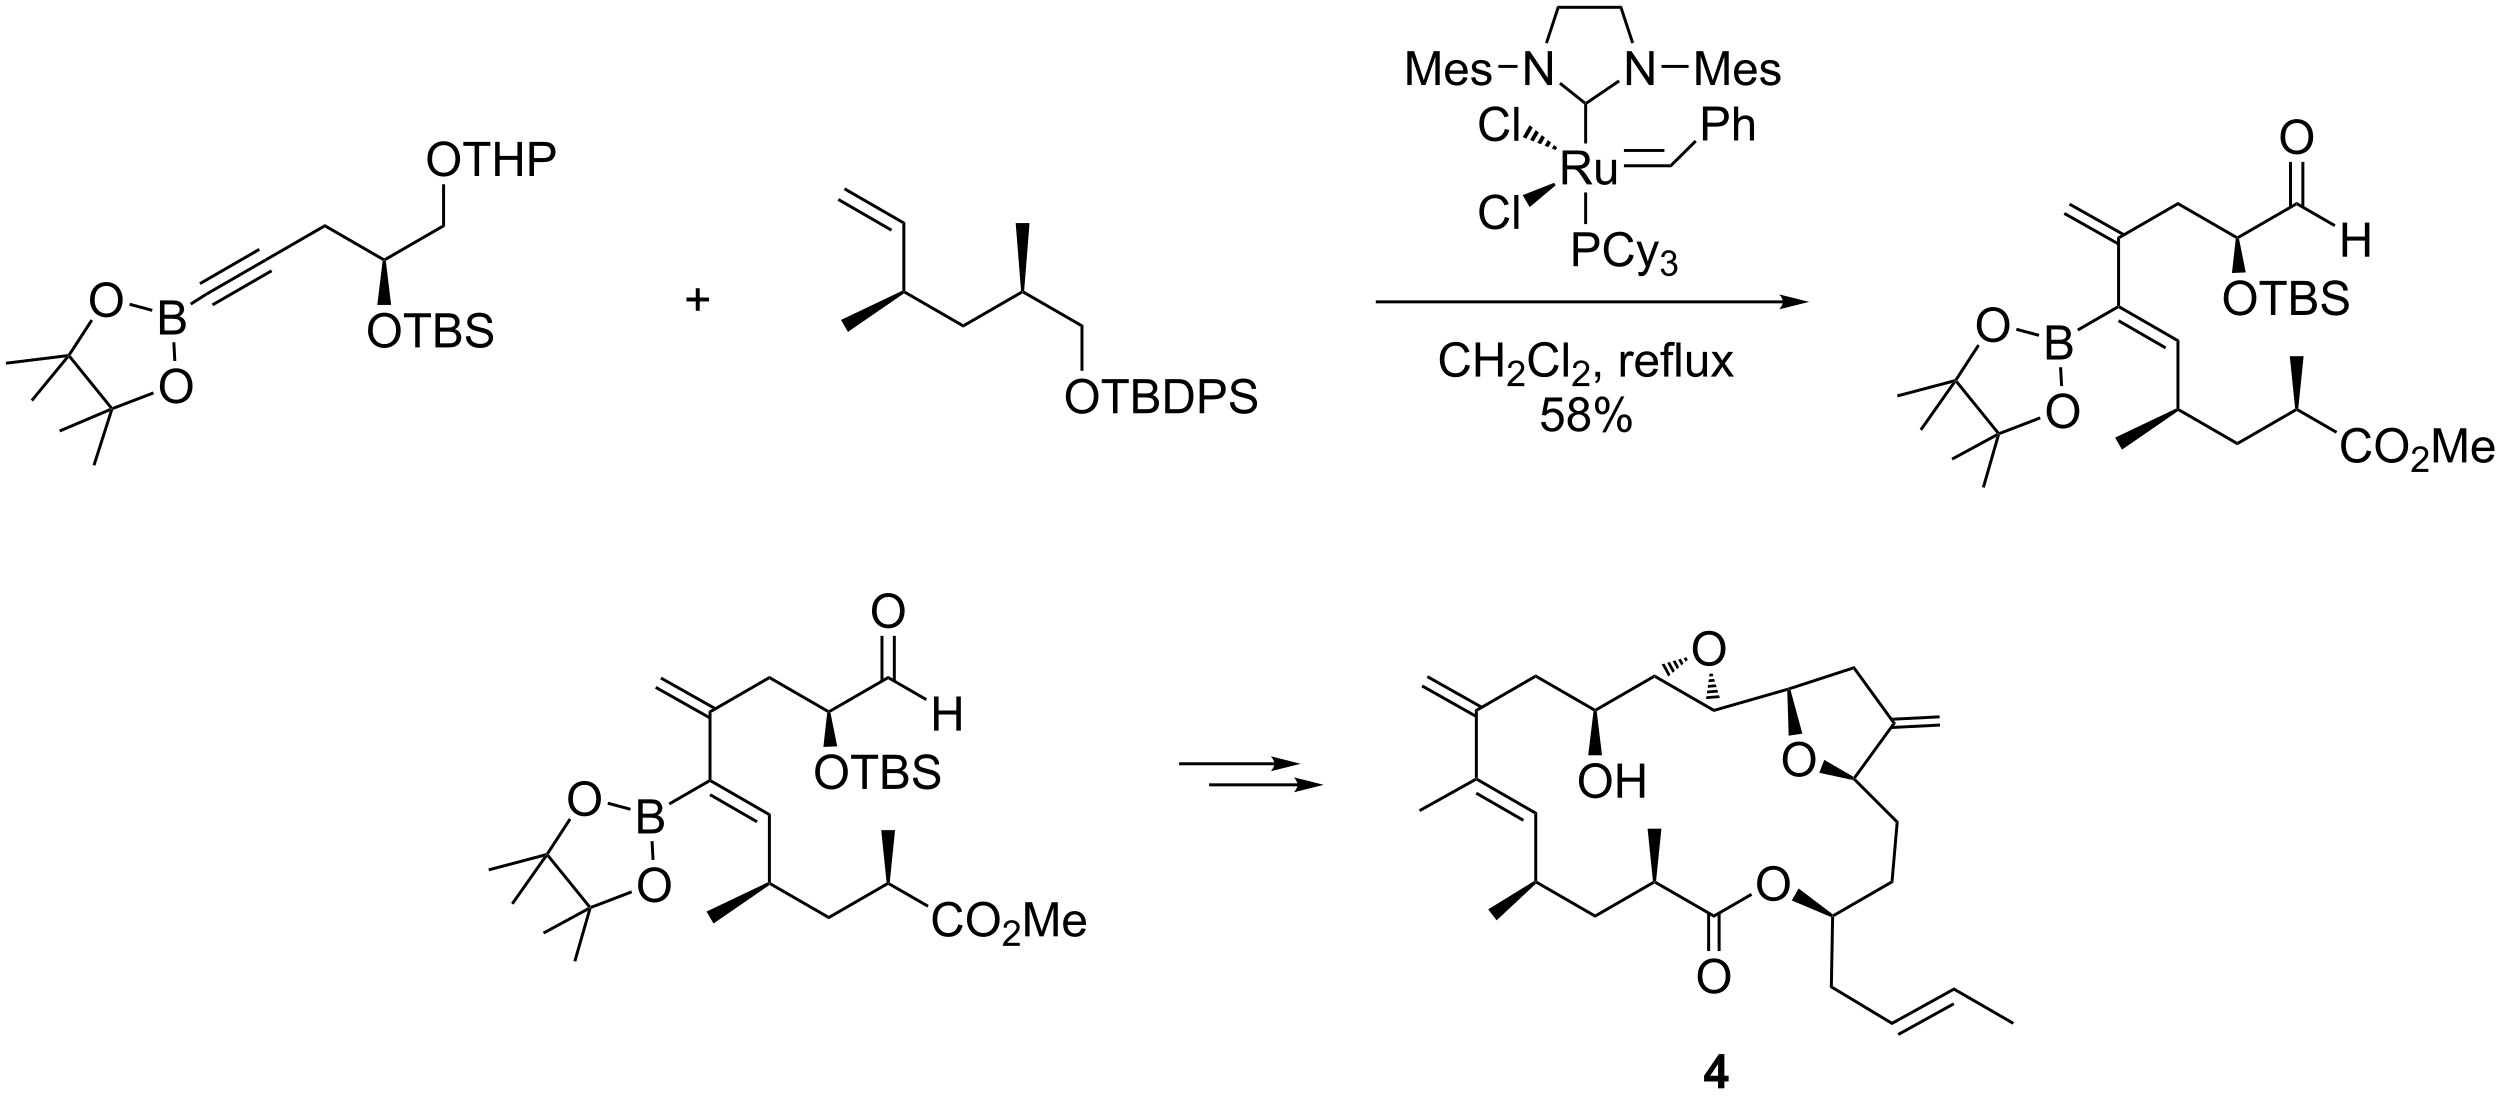 <?xml version="1.0" encoding="UTF-8"?>
<!DOCTYPE svg PUBLIC '-//W3C//DTD SVG 1.0//EN'
          'http://www.w3.org/TR/2001/REC-SVG-20010904/DTD/svg10.dtd'>
<svg stroke-dasharray="none" shape-rendering="auto" xmlns="http://www.w3.org/2000/svg" font-family="'Dialog'" text-rendering="auto" width="1024" fill-opacity="1" color-interpolation="auto" color-rendering="auto" preserveAspectRatio="xMidYMid meet" font-size="12px" viewBox="0 0 1024 449" fill="black" xmlns:xlink="http://www.w3.org/1999/xlink" stroke="black" image-rendering="auto" stroke-miterlimit="10" stroke-linecap="square" stroke-linejoin="miter" font-style="normal" stroke-width="1" height="449" stroke-dashoffset="0" font-weight="normal" stroke-opacity="1"
><!--Generated by the Batik Graphics2D SVG Generator--><defs id="genericDefs"
  /><g
  ><defs id="defs1"
    ><clipPath clipPathUnits="userSpaceOnUse" id="clipPath1"
      ><path d="M0.646 0.646 L432.018 0.646 L432.018 189.411 L0.646 189.411 L0.646 0.646 Z"
      /></clipPath
      ><clipPath clipPathUnits="userSpaceOnUse" id="clipPath2"
      ><path d="M-0.972 43.542 L-0.972 227.06 L418.406 227.06 L418.406 43.542 Z"
      /></clipPath
    ></defs
    ><g transform="scale(2.374,2.374) translate(-0.646,-0.646) matrix(1.029,0,0,1.029,1.646,-44.142)"
    ><path d="M212.733 171.339 L196.983 171.339 L196.733 171.339 L196.733 171.839 L196.983 171.839 L212.733 171.839 L212.983 171.839 L212.983 171.339 L212.733 171.339 ZM217.108 171.589 L212.108 170.339 C212.108 170.339 212.733 171.042 212.733 171.589 C212.733 172.135 212.108 172.839 212.108 172.839 Z" stroke="none" clip-path="url(#clipPath2)"
    /></g
    ><g transform="matrix(2.442,0,0,2.442,2.374,-106.318)"
    ><path d="M216.683 174.925 L202.083 174.925 L201.833 174.925 L201.833 175.425 L202.083 175.425 L216.683 175.425 L216.933 175.425 L216.933 174.925 L216.683 174.925 ZM221.058 175.175 L216.058 173.925 C216.058 173.925 216.683 174.628 216.683 175.175 C216.683 175.722 216.058 176.425 216.058 176.425 Z" stroke="none" clip-path="url(#clipPath2)"
    /></g
    ><g transform="matrix(2.442,0,0,2.442,2.374,-106.318)"
    ><path d="M342.316 112.538 Q342.316 111.111 343.082 110.306 Q343.848 109.499 345.059 109.499 Q345.85 109.499 346.486 109.879 Q347.124 110.257 347.457 110.934 Q347.793 111.611 347.793 112.47 Q347.793 113.342 347.441 114.03 Q347.09 114.717 346.444 115.072 Q345.801 115.426 345.053 115.426 Q344.246 115.426 343.608 115.035 Q342.973 114.642 342.645 113.967 Q342.316 113.29 342.316 112.538 ZM343.098 112.548 Q343.098 113.585 343.652 114.181 Q344.21 114.775 345.051 114.775 Q345.905 114.775 346.457 114.173 Q347.012 113.572 347.012 112.467 Q347.012 111.767 346.775 111.246 Q346.538 110.725 346.082 110.439 Q345.629 110.15 345.061 110.15 Q344.257 110.15 343.676 110.704 Q343.098 111.257 343.098 112.548 Z" stroke="none" clip-path="url(#clipPath2)"
    /></g
    ><g transform="matrix(2.442,0,0,2.442,2.374,-106.318)"
    ><path d="M330.598 98.078 Q330.598 96.65 331.364 95.846 Q332.129 95.038 333.34 95.038 Q334.132 95.038 334.767 95.419 Q335.405 95.796 335.739 96.473 Q336.075 97.15 336.075 98.01 Q336.075 98.882 335.723 99.57 Q335.372 100.257 334.726 100.611 Q334.082 100.966 333.335 100.966 Q332.528 100.966 331.89 100.575 Q331.254 100.182 330.926 99.507 Q330.598 98.83 330.598 98.078 ZM331.379 98.088 Q331.379 99.124 331.934 99.721 Q332.491 100.314 333.332 100.314 Q334.187 100.314 334.739 99.713 Q335.293 99.111 335.293 98.007 Q335.293 97.307 335.056 96.786 Q334.819 96.265 334.364 95.979 Q333.911 95.689 333.343 95.689 Q332.538 95.689 331.957 96.244 Q331.379 96.796 331.379 98.088 Z" stroke="none" clip-path="url(#clipPath2)"
    /></g
    ><g transform="matrix(2.442,0,0,2.442,2.374,-106.318)"
    ><path d="M381.544 66.554 Q381.544 65.127 382.31 64.323 Q383.076 63.515 384.286 63.515 Q385.078 63.515 385.714 63.895 Q386.352 64.273 386.685 64.95 Q387.021 65.627 387.021 66.487 Q387.021 67.359 386.669 68.046 Q386.318 68.734 385.672 69.088 Q385.029 69.442 384.281 69.442 Q383.474 69.442 382.836 69.052 Q382.201 68.658 381.873 67.984 Q381.544 67.307 381.544 66.554 ZM382.326 66.565 Q382.326 67.601 382.88 68.198 Q383.438 68.791 384.279 68.791 Q385.133 68.791 385.685 68.19 Q386.24 67.588 386.24 66.484 Q386.24 65.783 386.003 65.263 Q385.766 64.742 385.31 64.455 Q384.857 64.166 384.289 64.166 Q383.484 64.166 382.904 64.721 Q382.326 65.273 382.326 66.565 Z" stroke="none" clip-path="url(#clipPath2)"
    /></g
    ><g transform="matrix(2.442,0,0,2.442,2.374,-106.318)"
    ><path d="M391.957 86.594 L391.957 80.867 L392.715 80.867 L392.715 83.219 L395.691 83.219 L395.691 80.867 L396.449 80.867 L396.449 86.594 L395.691 86.594 L395.691 83.893 L392.715 83.893 L392.715 86.594 L391.957 86.594 Z" stroke="none" clip-path="url(#clipPath2)"
    /></g
    ><g transform="matrix(2.442,0,0,2.442,2.374,-106.318)"
    ><path d="M342.33 103.843 L342.33 98.117 L344.478 98.117 Q345.134 98.117 345.53 98.291 Q345.929 98.463 346.153 98.825 Q346.377 99.187 346.377 99.58 Q346.377 99.948 346.176 100.273 Q345.978 100.596 345.577 100.796 Q346.095 100.948 346.374 101.315 Q346.655 101.682 346.655 102.182 Q346.655 102.585 346.483 102.932 Q346.314 103.276 346.064 103.463 Q345.814 103.651 345.437 103.747 Q345.062 103.843 344.515 103.843 L342.33 103.843 ZM343.088 100.523 L344.327 100.523 Q344.83 100.523 345.048 100.455 Q345.338 100.369 345.483 100.171 Q345.632 99.971 345.632 99.671 Q345.632 99.385 345.494 99.169 Q345.358 98.953 345.103 98.872 Q344.851 98.791 344.233 98.791 L343.088 98.791 L343.088 100.523 ZM343.088 103.166 L344.515 103.166 Q344.882 103.166 345.03 103.14 Q345.291 103.093 345.465 102.984 Q345.642 102.874 345.754 102.666 Q345.869 102.455 345.869 102.182 Q345.869 101.862 345.705 101.627 Q345.541 101.39 345.249 101.294 Q344.96 101.198 344.413 101.198 L343.088 101.198 L343.088 103.166 Z" stroke="none" clip-path="url(#clipPath2)"
    /></g
    ><g transform="matrix(2.442,0,0,2.442,2.374,-106.318)"
    ><path d="M396.018 119.086 L396.776 119.276 Q396.539 120.211 395.919 120.703 Q395.3 121.193 394.406 121.193 Q393.479 121.193 392.899 120.815 Q392.32 120.438 392.016 119.724 Q391.714 119.008 391.714 118.188 Q391.714 117.292 392.055 116.628 Q392.399 115.961 393.029 115.615 Q393.659 115.268 394.417 115.268 Q395.276 115.268 395.862 115.706 Q396.448 116.143 396.68 116.938 L395.932 117.112 Q395.735 116.487 395.354 116.203 Q394.977 115.917 394.401 115.917 Q393.742 115.917 393.297 116.234 Q392.854 116.55 392.675 117.084 Q392.495 117.617 392.495 118.182 Q392.495 118.914 392.708 119.459 Q392.922 120.003 393.37 120.274 Q393.82 120.542 394.344 120.542 Q394.979 120.542 395.419 120.175 Q395.862 119.807 396.018 119.086 ZM397.481 118.305 Q397.481 116.878 398.246 116.073 Q399.012 115.266 400.223 115.266 Q401.014 115.266 401.65 115.646 Q402.288 116.024 402.621 116.701 Q402.957 117.378 402.957 118.237 Q402.957 119.109 402.606 119.797 Q402.254 120.484 401.608 120.839 Q400.965 121.193 400.217 121.193 Q399.41 121.193 398.772 120.802 Q398.137 120.409 397.809 119.734 Q397.481 119.057 397.481 118.305 ZM398.262 118.315 Q398.262 119.352 398.817 119.948 Q399.374 120.542 400.215 120.542 Q401.069 120.542 401.621 119.94 Q402.176 119.339 402.176 118.234 Q402.176 117.534 401.939 117.013 Q401.702 116.492 401.246 116.206 Q400.793 115.917 400.225 115.917 Q399.421 115.917 398.84 116.472 Q398.262 117.024 398.262 118.315 Z" stroke="none" clip-path="url(#clipPath2)"
    /></g
    ><g transform="matrix(2.442,0,0,2.442,2.374,-106.318)"
    ><path d="M406.337 122.186 L406.337 122.694 L403.497 122.694 Q403.491 122.502 403.559 122.327 Q403.667 122.038 403.905 121.756 Q404.145 121.475 404.596 121.106 Q405.296 120.532 405.542 120.196 Q405.788 119.86 405.788 119.561 Q405.788 119.249 405.563 119.034 Q405.341 118.817 404.979 118.817 Q404.598 118.817 404.37 119.046 Q404.141 119.274 404.139 119.678 L403.596 119.624 Q403.653 119.016 404.016 118.7 Q404.38 118.381 404.991 118.381 Q405.61 118.381 405.969 118.725 Q406.331 119.067 406.331 119.573 Q406.331 119.831 406.225 120.081 Q406.12 120.329 405.874 120.604 Q405.63 120.879 405.061 121.36 Q404.587 121.758 404.452 121.901 Q404.317 122.043 404.229 122.186 L406.337 122.186 Z" stroke="none" clip-path="url(#clipPath2)"
    /></g
    ><g transform="matrix(2.442,0,0,2.442,2.374,-106.318)"
    ><path d="M407.246 121.094 L407.246 115.367 L408.387 115.367 L409.743 119.422 Q409.931 119.987 410.017 120.268 Q410.113 119.956 410.321 119.352 L411.691 115.367 L412.712 115.367 L412.712 121.094 L411.98 121.094 L411.98 116.3 L410.316 121.094 L409.634 121.094 L407.978 116.219 L407.978 121.094 L407.246 121.094 ZM416.683 119.758 L417.41 119.847 Q417.238 120.484 416.772 120.836 Q416.308 121.188 415.587 121.188 Q414.675 121.188 414.142 120.628 Q413.61 120.065 413.61 119.055 Q413.61 118.008 414.149 117.43 Q414.689 116.852 415.548 116.852 Q416.379 116.852 416.905 117.419 Q417.433 117.984 417.433 119.011 Q417.433 119.073 417.431 119.198 L414.337 119.198 Q414.376 119.883 414.722 120.248 Q415.071 120.609 415.59 120.609 Q415.978 120.609 416.251 120.406 Q416.524 120.203 416.683 119.758 ZM414.376 118.62 L416.691 118.62 Q416.644 118.097 416.425 117.836 Q416.09 117.43 415.556 117.43 Q415.071 117.43 414.741 117.755 Q414.41 118.078 414.376 118.62 Z" stroke="none" clip-path="url(#clipPath2)"
    /></g
    ><g transform="matrix(2.442,0,0,2.442,2.374,-106.318)"
    ><path d="M372.016 93.579 Q372.016 92.152 372.782 91.348 Q373.547 90.54 374.758 90.54 Q375.55 90.54 376.185 90.921 Q376.823 91.298 377.157 91.975 Q377.493 92.652 377.493 93.512 Q377.493 94.384 377.141 95.072 Q376.79 95.759 376.144 96.113 Q375.5 96.468 374.753 96.468 Q373.946 96.468 373.308 96.077 Q372.672 95.684 372.344 95.009 Q372.016 94.332 372.016 93.579 ZM372.797 93.59 Q372.797 94.626 373.352 95.223 Q373.909 95.816 374.75 95.816 Q375.605 95.816 376.157 95.215 Q376.712 94.613 376.712 93.509 Q376.712 92.809 376.474 92.288 Q376.238 91.767 375.782 91.481 Q375.329 91.191 374.761 91.191 Q373.956 91.191 373.375 91.746 Q372.797 92.298 372.797 93.59 ZM379.926 96.368 L379.926 91.316 L378.038 91.316 L378.038 90.642 L382.577 90.642 L382.577 91.316 L380.684 91.316 L380.684 96.368 L379.926 96.368 ZM383.323 96.368 L383.323 90.642 L385.472 90.642 Q386.128 90.642 386.524 90.816 Q386.922 90.988 387.146 91.35 Q387.37 91.712 387.37 92.106 Q387.37 92.473 387.17 92.798 Q386.972 93.121 386.571 93.322 Q387.089 93.473 387.368 93.84 Q387.649 94.207 387.649 94.707 Q387.649 95.111 387.477 95.457 Q387.308 95.801 387.058 95.988 Q386.808 96.176 386.43 96.272 Q386.055 96.368 385.508 96.368 L383.323 96.368 ZM384.081 93.048 L385.321 93.048 Q385.823 93.048 386.042 92.981 Q386.331 92.894 386.477 92.697 Q386.625 92.496 386.625 92.197 Q386.625 91.91 386.488 91.694 Q386.352 91.478 386.097 91.397 Q385.844 91.316 385.227 91.316 L384.081 91.316 L384.081 93.048 ZM384.081 95.691 L385.508 95.691 Q385.875 95.691 386.024 95.665 Q386.284 95.618 386.459 95.509 Q386.636 95.4 386.748 95.191 Q386.863 94.981 386.863 94.707 Q386.863 94.387 386.698 94.152 Q386.534 93.915 386.243 93.819 Q385.954 93.723 385.407 93.723 L384.081 93.723 L384.081 95.691 ZM388.433 94.527 L389.149 94.465 Q389.198 94.894 389.383 95.171 Q389.571 95.447 389.962 95.616 Q390.352 95.785 390.839 95.785 Q391.274 95.785 391.605 95.658 Q391.938 95.527 392.099 95.303 Q392.261 95.079 392.261 94.814 Q392.261 94.543 392.105 94.343 Q391.948 94.142 391.589 94.004 Q391.36 93.915 390.571 93.725 Q389.782 93.535 389.464 93.368 Q389.055 93.152 388.852 92.835 Q388.652 92.517 388.652 92.121 Q388.652 91.689 388.896 91.311 Q389.144 90.934 389.615 90.738 Q390.089 90.543 390.667 90.543 Q391.305 90.543 391.79 90.749 Q392.277 90.954 392.537 91.353 Q392.8 91.751 392.821 92.254 L392.094 92.309 Q392.034 91.767 391.696 91.491 Q391.36 91.212 390.698 91.212 Q390.011 91.212 389.696 91.465 Q389.383 91.715 389.383 92.072 Q389.383 92.379 389.605 92.579 Q389.823 92.777 390.748 92.988 Q391.672 93.197 392.016 93.353 Q392.516 93.582 392.753 93.936 Q392.993 94.29 392.993 94.751 Q392.993 95.207 392.73 95.613 Q392.469 96.017 391.977 96.243 Q391.488 96.468 390.875 96.468 Q390.097 96.468 389.571 96.241 Q389.047 96.012 388.748 95.559 Q388.448 95.103 388.433 94.527 Z" stroke="none" clip-path="url(#clipPath2)"
    /></g
    ><g transform="matrix(2.442,0,0,2.442,2.374,-106.318)"
    ><path d="M333.881 116.799 L334.286 116.294 L334.492 116.483 L331.939 125.364 L331.458 125.225 Z" stroke="none" clip-path="url(#clipPath2)"
    /></g
    ><g transform="matrix(2.442,0,0,2.442,2.374,-106.318)"
    ><path d="M333.902 116.218 L334.286 116.294 L333.881 116.799 L326.572 120.769 L326.334 120.329 Z" stroke="none" clip-path="url(#clipPath2)"
    /></g
    ><g transform="matrix(2.442,0,0,2.442,2.374,-106.318)"
    ><path d="M326.442 107.775 L327.041 107.358 L327.055 107.772 L321.415 115.791 L321.006 115.503 Z" stroke="none" clip-path="url(#clipPath2)"
    /></g
    ><g transform="matrix(2.442,0,0,2.442,2.374,-106.318)"
    ><path d="M326.884 107.141 L327.041 107.358 L326.442 107.775 L317.325 110.187 L317.197 109.704 Z" stroke="none" clip-path="url(#clipPath2)"
    /></g
    ><g transform="matrix(2.442,0,0,2.442,2.374,-106.318)"
    ><path d="M341.102 99.546 L340.973 100.029 L337.166 99.009 L337.296 98.526 Z" stroke="none" clip-path="url(#clipPath2)"
    /></g
    ><g transform="matrix(2.442,0,0,2.442,2.374,-106.318)"
    ><path d="M330.694 101.281 L331.113 101.554 L327.35 107.342 L327.041 107.358 L326.884 107.141 Z" stroke="none" clip-path="url(#clipPath2)"
    /></g
    ><g transform="matrix(2.442,0,0,2.442,2.374,-106.318)"
    ><path d="M327.055 107.772 L327.041 107.358 L327.35 107.342 L334.366 115.996 L334.286 116.294 L333.902 116.218 Z" stroke="none" clip-path="url(#clipPath2)"
    /></g
    ><g transform="matrix(2.442,0,0,2.442,2.374,-106.318)"
    ><path d="M334.492 116.483 L334.286 116.294 L334.366 115.996 L341.147 113.397 L341.326 113.864 Z" stroke="none" clip-path="url(#clipPath2)"
    /></g
    ><g transform="matrix(2.442,0,0,2.442,2.374,-106.318)"
    ><path d="M345.071 108.265 L344.572 108.291 L344.405 105.148 L344.904 105.122 Z" stroke="none" clip-path="url(#clipPath2)"
    /></g
    ><g transform="matrix(2.442,0,0,2.442,2.374,-106.318)"
    ><path d="M385.541 78.291 L385.541 70.695 L385.041 70.695 L385.041 78.291 ZM383.471 78.291 L383.471 70.695 L382.971 70.695 L382.971 78.291 Z" stroke="none" clip-path="url(#clipPath2)"
    /></g
    ><g transform="matrix(2.442,0,0,2.442,2.374,-106.318)"
    ><path d="M384.256 77.982 L384.256 77.405 L390.782 81.172 L390.532 81.605 Z" stroke="none" clip-path="url(#clipPath2)"
    /></g
    ><g transform="matrix(2.442,0,0,2.442,2.374,-106.318)"
    ><path d="M374.575 83.572 L374.298 83.444 L374.298 83.155 L384.256 77.405 L384.256 77.982 Z" stroke="none" clip-path="url(#clipPath2)"
    /></g
    ><g transform="matrix(2.442,0,0,2.442,2.374,-106.318)"
    ><path d="M355.402 82.705 L346.275 77.558 L346.03 77.993 L355.157 83.141 ZM354.502 84.253 L345.396 79.118 L345.15 79.553 L354.256 84.689 Z" stroke="none" clip-path="url(#clipPath2)"
    /></g
    ><g transform="matrix(2.442,0,0,2.442,2.374,-106.318)"
    ><path d="M354.129 94.799 L354.379 94.944 L354.379 95.233 L347.661 99.111 L347.411 98.677 Z" stroke="none" clip-path="url(#clipPath2)"
    /></g
    ><g transform="matrix(2.442,0,0,2.442,2.374,-106.318)"
    ><path d="M364.088 112.036 L364.338 112.193 L364.349 112.488 L354.958 118.948 L353.798 116.939 Z" stroke="none" clip-path="url(#clipPath2)"
    /></g
    ><g transform="matrix(2.442,0,0,2.442,2.374,-106.318)"
    ><path d="M384.256 112.483 L384.256 112.194 L384.52 112.058 L391.069 115.839 L390.819 116.272 Z" stroke="none" clip-path="url(#clipPath2)"
    /></g
    ><g transform="matrix(2.442,0,0,2.442,2.374,-106.318)"
    ><path d="M384.52 112.058 L384.256 112.194 L383.992 112.058 L383.096 103.281 L385.416 103.281 Z" stroke="none" clip-path="url(#clipPath2)"
    /></g
    ><g transform="matrix(2.442,0,0,2.442,2.374,-106.318)"
    ><path d="M383.992 112.058 L384.256 112.194 L384.256 112.483 L374.296 118.233 L374.296 117.655 Z" stroke="none" clip-path="url(#clipPath2)"
    /></g
    ><g transform="matrix(2.442,0,0,2.442,2.374,-106.318)"
    ><path d="M374.296 117.655 L374.296 118.233 L364.349 112.488 L364.338 112.193 L364.588 112.049 Z" stroke="none" clip-path="url(#clipPath2)"
    /></g
    ><g transform="matrix(2.442,0,0,2.442,2.374,-106.318)"
    ><path d="M364.588 112.049 L364.338 112.193 L364.088 112.036 L364.088 100.838 L364.588 100.549 Z" stroke="none" clip-path="url(#clipPath2)"
    /></g
    ><g transform="matrix(2.442,0,0,2.442,2.374,-106.318)"
    ><path d="M354.129 83.299 L354.629 83.587 L354.629 94.799 L354.379 94.944 L354.129 94.799 Z" stroke="none" clip-path="url(#clipPath2)"
    /></g
    ><g transform="matrix(2.442,0,0,2.442,2.374,-106.318)"
    ><path d="M354.379 95.233 L354.379 94.944 L354.629 94.799 L364.588 100.549 L364.088 100.838 ZM354.254 97.55 L362.143 102.105 L362.393 101.672 L354.504 97.117 Z" stroke="none" clip-path="url(#clipPath2)"
    /></g
    ><g transform="matrix(2.442,0,0,2.442,2.374,-106.318)"
    ><path d="M374.034 83.58 L374.298 83.444 L374.575 83.572 L375.713 89.228 L373.396 89.33 Z" stroke="none" clip-path="url(#clipPath2)"
    /></g
    ><g transform="matrix(2.442,0,0,2.442,2.374,-106.318)"
    ><path d="M374.298 83.155 L374.298 83.444 L374.034 83.58 L364.338 77.982 L364.338 77.405 Z" stroke="none" clip-path="url(#clipPath2)"
    /></g
    ><g transform="matrix(2.442,0,0,2.442,2.374,-106.318)"
    ><path d="M364.338 77.405 L364.338 77.982 L354.629 83.587 L354.129 83.299 Z" stroke="none" clip-path="url(#clipPath2)"
    /></g
    ><g transform="matrix(2.442,0,0,2.442,2.374,-106.318)"
    ><path d="M298.092 93.92 L230.04 93.92 L229.79 93.92 L229.79 94.42 L230.04 94.42 L298.092 94.42 L298.342 94.42 L298.342 93.92 L298.092 93.92 ZM302.467 94.17 L297.467 92.92 C297.467 92.92 298.092 93.623 298.092 94.17 C298.092 94.717 297.467 95.42 297.467 95.42 Z" stroke="none" clip-path="url(#clipPath2)"
    /></g
    ><g transform="matrix(2.442,0,0,2.442,2.374,-106.318)"
    ><path d="M177.798 110.065 Q177.798 108.638 178.563 107.833 Q179.329 107.026 180.54 107.026 Q181.332 107.026 181.967 107.406 Q182.605 107.784 182.938 108.461 Q183.274 109.138 183.274 109.997 Q183.274 110.87 182.923 111.557 Q182.571 112.245 181.925 112.599 Q181.282 112.953 180.535 112.953 Q179.727 112.953 179.089 112.562 Q178.454 112.169 178.126 111.495 Q177.798 110.817 177.798 110.065 ZM178.579 110.075 Q178.579 111.112 179.134 111.708 Q179.691 112.302 180.532 112.302 Q181.386 112.302 181.938 111.7 Q182.493 111.099 182.493 109.995 Q182.493 109.294 182.256 108.773 Q182.019 108.252 181.563 107.966 Q181.11 107.677 180.543 107.677 Q179.738 107.677 179.157 108.231 Q178.579 108.784 178.579 110.075 ZM185.708 112.854 L185.708 107.802 L183.82 107.802 L183.82 107.127 L188.359 107.127 L188.359 107.802 L186.466 107.802 L186.466 112.854 L185.708 112.854 ZM189.105 112.854 L189.105 107.127 L191.254 107.127 Q191.91 107.127 192.306 107.302 Q192.704 107.474 192.928 107.836 Q193.152 108.198 193.152 108.591 Q193.152 108.958 192.952 109.284 Q192.754 109.606 192.352 109.807 Q192.871 109.958 193.149 110.325 Q193.431 110.692 193.431 111.192 Q193.431 111.596 193.259 111.942 Q193.089 112.286 192.839 112.474 Q192.589 112.661 192.212 112.757 Q191.837 112.854 191.29 112.854 L189.105 112.854 ZM189.863 109.534 L191.102 109.534 Q191.605 109.534 191.824 109.466 Q192.113 109.38 192.259 109.182 Q192.407 108.981 192.407 108.682 Q192.407 108.396 192.269 108.179 Q192.134 107.963 191.879 107.882 Q191.626 107.802 191.009 107.802 L189.863 107.802 L189.863 109.534 ZM189.863 112.177 L191.29 112.177 Q191.657 112.177 191.806 112.151 Q192.066 112.104 192.24 111.995 Q192.418 111.885 192.53 111.677 Q192.644 111.466 192.644 111.192 Q192.644 110.872 192.48 110.638 Q192.316 110.401 192.024 110.304 Q191.735 110.208 191.188 110.208 L189.863 110.208 L189.863 112.177 ZM194.472 112.854 L194.472 107.127 L196.446 107.127 Q197.113 107.127 197.464 107.208 Q197.957 107.323 198.306 107.62 Q198.759 108.002 198.983 108.599 Q199.207 109.192 199.207 109.958 Q199.207 110.612 199.053 111.117 Q198.902 111.62 198.662 111.95 Q198.425 112.278 198.142 112.469 Q197.86 112.659 197.459 112.757 Q197.058 112.854 196.54 112.854 L194.472 112.854 ZM195.23 112.177 L196.454 112.177 Q197.019 112.177 197.342 112.073 Q197.665 111.966 197.855 111.776 Q198.126 111.505 198.274 111.052 Q198.425 110.596 198.425 109.948 Q198.425 109.049 198.131 108.567 Q197.837 108.083 197.415 107.919 Q197.11 107.802 196.433 107.802 L195.23 107.802 L195.23 112.177 ZM200.25 112.854 L200.25 107.127 L202.411 107.127 Q202.981 107.127 203.281 107.182 Q203.703 107.252 203.987 107.45 Q204.273 107.646 204.448 108.002 Q204.622 108.356 204.622 108.784 Q204.622 109.513 204.156 110.021 Q203.692 110.526 202.476 110.526 L201.007 110.526 L201.007 112.854 L200.25 112.854 ZM201.007 109.849 L202.489 109.849 Q203.224 109.849 203.531 109.575 Q203.841 109.302 203.841 108.807 Q203.841 108.448 203.659 108.192 Q203.476 107.935 203.179 107.854 Q202.989 107.802 202.474 107.802 L201.007 107.802 L201.007 109.849 ZM205.328 111.013 L206.044 110.95 Q206.093 111.38 206.278 111.656 Q206.466 111.932 206.856 112.101 Q207.247 112.271 207.734 112.271 Q208.169 112.271 208.5 112.143 Q208.833 112.013 208.994 111.789 Q209.156 111.565 209.156 111.299 Q209.156 111.028 209 110.828 Q208.843 110.627 208.484 110.489 Q208.255 110.401 207.466 110.211 Q206.677 110.021 206.359 109.854 Q205.95 109.638 205.747 109.32 Q205.547 109.002 205.547 108.606 Q205.547 108.174 205.791 107.797 Q206.039 107.419 206.51 107.224 Q206.984 107.028 207.562 107.028 Q208.2 107.028 208.685 107.234 Q209.172 107.44 209.432 107.838 Q209.695 108.237 209.716 108.739 L208.989 108.794 Q208.929 108.252 208.591 107.976 Q208.255 107.698 207.593 107.698 Q206.906 107.698 206.591 107.95 Q206.278 108.2 206.278 108.557 Q206.278 108.864 206.5 109.065 Q206.718 109.263 207.643 109.474 Q208.567 109.682 208.911 109.838 Q209.411 110.067 209.648 110.422 Q209.888 110.776 209.888 111.237 Q209.888 111.692 209.625 112.099 Q209.364 112.502 208.872 112.729 Q208.382 112.953 207.77 112.953 Q206.992 112.953 206.466 112.726 Q205.942 112.497 205.643 112.044 Q205.343 111.588 205.328 111.013 Z" stroke="none" clip-path="url(#clipPath2)"
    /></g
    ><g transform="matrix(2.442,0,0,2.442,2.374,-106.318)"
    ><path d="M170.55 92.742 L170.55 92.453 L170.811 92.315 L180.76 98.058 L180.26 98.347 Z" stroke="none" clip-path="url(#clipPath2)"
    /></g
    ><g transform="matrix(2.442,0,0,2.442,2.374,-106.318)"
    ><path d="M180.26 98.347 L180.76 98.058 L180.76 105.731 L180.26 105.731 Z" stroke="none" clip-path="url(#clipPath2)"
    /></g
    ><g transform="matrix(2.442,0,0,2.442,2.374,-106.318)"
    ><path d="M150.381 92.296 L150.631 92.453 L150.642 92.748 L141.252 99.207 L140.092 97.198 Z" stroke="none" clip-path="url(#clipPath2)"
    /></g
    ><g transform="matrix(2.442,0,0,2.442,2.374,-106.318)"
    ><path d="M140.547 75.419 L140.797 74.986 L150.881 80.809 L150.381 81.098 ZM139.512 77.212 L148.436 82.365 L148.686 81.932 L139.762 76.779 Z" stroke="none" clip-path="url(#clipPath2)"
    /></g
    ><g transform="matrix(2.442,0,0,2.442,2.374,-106.318)"
    ><path d="M150.381 81.098 L150.881 80.809 L150.881 92.309 L150.631 92.453 L150.381 92.296 Z" stroke="none" clip-path="url(#clipPath2)"
    /></g
    ><g transform="matrix(2.442,0,0,2.442,2.374,-106.318)"
    ><path d="M150.642 92.748 L150.631 92.453 L150.881 92.309 L160.591 97.914 L160.591 98.492 Z" stroke="none" clip-path="url(#clipPath2)"
    /></g
    ><g transform="matrix(2.442,0,0,2.442,2.374,-106.318)"
    ><path d="M160.591 98.492 L160.591 97.914 L170.289 92.315 L170.55 92.453 L170.55 92.742 Z" stroke="none" clip-path="url(#clipPath2)"
    /></g
    ><g transform="matrix(2.442,0,0,2.442,2.374,-106.318)"
    ><path d="M170.811 92.315 L170.55 92.453 L170.289 92.315 L169.39 80.953 L171.71 80.953 Z" stroke="none" clip-path="url(#clipPath2)"
    /></g
    ><g transform="matrix(2.442,0,0,2.442,2.374,-106.318)"
    ><path d="M25.845 108.345 Q25.845 106.918 26.611 106.113 Q27.377 105.306 28.588 105.306 Q29.379 105.306 30.015 105.686 Q30.653 106.064 30.986 106.741 Q31.322 107.418 31.322 108.277 Q31.322 109.15 30.97 109.837 Q30.619 110.525 29.973 110.879 Q29.33 111.233 28.582 111.233 Q27.775 111.233 27.137 110.842 Q26.502 110.449 26.174 109.775 Q25.845 109.098 25.845 108.345 ZM26.627 108.356 Q26.627 109.392 27.181 109.988 Q27.739 110.582 28.58 110.582 Q29.434 110.582 29.986 109.981 Q30.541 109.379 30.541 108.275 Q30.541 107.574 30.304 107.053 Q30.067 106.532 29.611 106.246 Q29.158 105.957 28.59 105.957 Q27.785 105.957 27.205 106.512 Q26.627 107.064 26.627 108.356 Z" stroke="none" clip-path="url(#clipPath2)"
    /></g
    ><g transform="matrix(2.442,0,0,2.442,2.374,-106.318)"
    ><path d="M14.128 93.884 Q14.128 92.457 14.894 91.652 Q15.659 90.845 16.87 90.845 Q17.662 90.845 18.297 91.225 Q18.935 91.603 19.269 92.28 Q19.605 92.957 19.605 93.816 Q19.605 94.689 19.253 95.376 Q18.902 96.064 18.256 96.418 Q17.613 96.772 16.865 96.772 Q16.058 96.772 15.42 96.381 Q14.784 95.988 14.456 95.314 Q14.128 94.636 14.128 93.884 ZM14.909 93.894 Q14.909 94.931 15.464 95.527 Q16.021 96.121 16.863 96.121 Q17.717 96.121 18.269 95.519 Q18.823 94.918 18.823 93.814 Q18.823 93.113 18.587 92.592 Q18.349 92.071 17.894 91.785 Q17.441 91.496 16.873 91.496 Q16.068 91.496 15.488 92.05 Q14.909 92.603 14.909 93.894 Z" stroke="none" clip-path="url(#clipPath2)"
    /></g
    ><g transform="matrix(2.442,0,0,2.442,2.374,-106.318)"
    ><path d="M25.859 99.65 L25.859 93.923 L28.007 93.923 Q28.663 93.923 29.059 94.097 Q29.458 94.269 29.682 94.631 Q29.906 94.993 29.906 95.387 Q29.906 95.754 29.705 96.079 Q29.507 96.402 29.106 96.603 Q29.624 96.754 29.903 97.121 Q30.184 97.488 30.184 97.988 Q30.184 98.392 30.012 98.738 Q29.843 99.082 29.593 99.269 Q29.343 99.457 28.965 99.553 Q28.59 99.65 28.044 99.65 L25.859 99.65 ZM26.617 96.329 L27.856 96.329 Q28.359 96.329 28.578 96.262 Q28.867 96.176 29.012 95.978 Q29.161 95.777 29.161 95.478 Q29.161 95.191 29.023 94.975 Q28.887 94.759 28.632 94.678 Q28.38 94.597 27.762 94.597 L26.617 94.597 L26.617 96.329 ZM26.617 98.972 L28.044 98.972 Q28.411 98.972 28.559 98.947 Q28.82 98.9 28.994 98.79 Q29.171 98.681 29.283 98.472 Q29.398 98.262 29.398 97.988 Q29.398 97.668 29.234 97.433 Q29.07 97.197 28.778 97.1 Q28.489 97.004 27.942 97.004 L26.617 97.004 L26.617 98.972 Z" stroke="none" clip-path="url(#clipPath2)"
    /></g
    ><g transform="matrix(2.442,0,0,2.442,2.374,-106.318)"
    ><path d="M60.761 99.016 Q60.761 97.59 61.527 96.785 Q62.293 95.978 63.504 95.978 Q64.295 95.978 64.931 96.358 Q65.569 96.735 65.902 97.412 Q66.238 98.09 66.238 98.949 Q66.238 99.821 65.886 100.509 Q65.535 101.196 64.889 101.55 Q64.246 101.905 63.498 101.905 Q62.691 101.905 62.053 101.514 Q61.418 101.121 61.09 100.446 Q60.761 99.769 60.761 99.016 ZM61.543 99.027 Q61.543 100.063 62.097 100.66 Q62.655 101.254 63.496 101.254 Q64.35 101.254 64.902 100.652 Q65.457 100.05 65.457 98.946 Q65.457 98.246 65.22 97.725 Q64.983 97.204 64.527 96.918 Q64.074 96.629 63.506 96.629 Q62.702 96.629 62.121 97.183 Q61.543 97.735 61.543 99.027 ZM68.672 101.806 L68.672 96.754 L66.784 96.754 L66.784 96.079 L71.323 96.079 L71.323 96.754 L69.43 96.754 L69.43 101.806 L68.672 101.806 ZM72.069 101.806 L72.069 96.079 L74.217 96.079 Q74.874 96.079 75.269 96.254 Q75.668 96.425 75.892 96.787 Q76.116 97.149 76.116 97.543 Q76.116 97.91 75.915 98.235 Q75.717 98.558 75.316 98.759 Q75.834 98.91 76.113 99.277 Q76.394 99.644 76.394 100.144 Q76.394 100.548 76.222 100.894 Q76.053 101.238 75.803 101.425 Q75.553 101.613 75.176 101.709 Q74.801 101.806 74.254 101.806 L72.069 101.806 ZM72.827 98.485 L74.066 98.485 Q74.569 98.485 74.788 98.418 Q75.077 98.332 75.222 98.134 Q75.371 97.933 75.371 97.634 Q75.371 97.347 75.233 97.131 Q75.097 96.915 74.842 96.834 Q74.59 96.754 73.972 96.754 L72.827 96.754 L72.827 98.485 ZM72.827 101.129 L74.254 101.129 Q74.621 101.129 74.769 101.103 Q75.03 101.056 75.204 100.946 Q75.381 100.837 75.493 100.629 Q75.608 100.418 75.608 100.144 Q75.608 99.824 75.444 99.59 Q75.28 99.353 74.988 99.256 Q74.699 99.16 74.152 99.16 L72.827 99.16 L72.827 101.129 ZM77.178 99.965 L77.894 99.902 Q77.944 100.332 78.129 100.608 Q78.316 100.884 78.707 101.053 Q79.097 101.222 79.584 101.222 Q80.019 101.222 80.35 101.095 Q80.683 100.965 80.845 100.74 Q81.006 100.516 81.006 100.251 Q81.006 99.98 80.85 99.78 Q80.694 99.579 80.334 99.441 Q80.105 99.353 79.316 99.162 Q78.527 98.972 78.209 98.806 Q77.801 98.59 77.597 98.272 Q77.397 97.954 77.397 97.558 Q77.397 97.126 77.642 96.748 Q77.889 96.371 78.361 96.175 Q78.834 95.98 79.413 95.98 Q80.051 95.98 80.535 96.186 Q81.022 96.391 81.282 96.79 Q81.545 97.188 81.566 97.691 L80.84 97.746 Q80.78 97.204 80.441 96.928 Q80.105 96.649 79.444 96.649 Q78.756 96.649 78.441 96.902 Q78.129 97.152 78.129 97.509 Q78.129 97.816 78.35 98.016 Q78.569 98.215 79.493 98.425 Q80.418 98.634 80.761 98.79 Q81.261 99.019 81.499 99.373 Q81.738 99.728 81.738 100.188 Q81.738 100.644 81.475 101.05 Q81.215 101.454 80.722 101.681 Q80.233 101.905 79.621 101.905 Q78.842 101.905 78.316 101.678 Q77.793 101.449 77.493 100.996 Q77.194 100.54 77.178 99.965 Z" stroke="none" clip-path="url(#clipPath2)"
    /></g
    ><g transform="matrix(2.442,0,0,2.442,2.374,-106.318)"
    ><path d="M70.72 70.267 Q70.72 68.84 71.486 68.035 Q72.252 67.228 73.463 67.228 Q74.254 67.228 74.89 67.608 Q75.528 67.986 75.861 68.663 Q76.197 69.34 76.197 70.199 Q76.197 71.072 75.845 71.759 Q75.494 72.447 74.848 72.801 Q74.205 73.155 73.457 73.155 Q72.65 73.155 72.012 72.764 Q71.377 72.371 71.049 71.697 Q70.72 71.02 70.72 70.267 ZM71.502 70.278 Q71.502 71.314 72.056 71.91 Q72.614 72.504 73.455 72.504 Q74.309 72.504 74.861 71.903 Q75.416 71.301 75.416 70.197 Q75.416 69.496 75.179 68.975 Q74.942 68.454 74.486 68.168 Q74.033 67.879 73.465 67.879 Q72.66 67.879 72.08 68.434 Q71.502 68.986 71.502 70.278 ZM78.631 73.056 L78.631 68.004 L76.743 68.004 L76.743 67.329 L81.282 67.329 L81.282 68.004 L79.388 68.004 L79.388 73.056 L78.631 73.056 ZM82.082 73.056 L82.082 67.329 L82.84 67.329 L82.84 69.681 L85.817 69.681 L85.817 67.329 L86.575 67.329 L86.575 73.056 L85.817 73.056 L85.817 70.356 L82.84 70.356 L82.84 73.056 L82.082 73.056 ZM87.836 73.056 L87.836 67.329 L89.998 67.329 Q90.568 67.329 90.868 67.384 Q91.289 67.454 91.573 67.653 Q91.86 67.848 92.034 68.204 Q92.209 68.559 92.209 68.986 Q92.209 69.715 91.743 70.223 Q91.279 70.728 90.063 70.728 L88.594 70.728 L88.594 73.056 L87.836 73.056 ZM88.594 70.051 L90.076 70.051 Q90.81 70.051 91.118 69.778 Q91.427 69.504 91.427 69.009 Q91.427 68.65 91.245 68.395 Q91.063 68.137 90.766 68.056 Q90.576 68.004 90.06 68.004 L88.594 68.004 L88.594 70.051 Z" stroke="none" clip-path="url(#clipPath2)"
    /></g
    ><g transform="matrix(2.442,0,0,2.442,2.374,-106.318)"
    ><path d="M17.411 112.544 L17.815 112.1 L18.017 112.291 L15.03 121.651 L14.554 121.499 Z" stroke="none" clip-path="url(#clipPath2)"
    /></g
    ><g transform="matrix(2.442,0,0,2.442,2.374,-106.318)"
    ><path d="M17.412 112 L17.815 112.1 L17.411 112.544 L9.131 116.062 L8.935 115.602 Z" stroke="none" clip-path="url(#clipPath2)"
    /></g
    ><g transform="matrix(2.442,0,0,2.442,2.374,-106.318)"
    ><path d="M9.98 103.488 L10.57 103.164 L10.569 103.56 L4.558 110.882 L4.172 110.565 Z" stroke="none" clip-path="url(#clipPath2)"
    /></g
    ><g transform="matrix(2.442,0,0,2.442,2.374,-106.318)"
    ><path d="M10.424 102.93 L10.57 103.164 L9.98 103.488 L0.061 104.706 L0 104.21 Z" stroke="none" clip-path="url(#clipPath2)"
    /></g
    ><g transform="matrix(2.442,0,0,2.442,2.374,-106.318)"
    ><path d="M24.631 95.352 L24.502 95.835 L20.696 94.815 L20.826 94.332 Z" stroke="none" clip-path="url(#clipPath2)"
    /></g
    ><g transform="matrix(2.442,0,0,2.442,2.374,-106.318)"
    ><path d="M14.224 97.087 L14.643 97.36 L10.879 103.148 L10.57 103.164 L10.424 102.93 Z" stroke="none" clip-path="url(#clipPath2)"
    /></g
    ><g transform="matrix(2.442,0,0,2.442,2.374,-106.318)"
    ><path d="M10.569 103.56 L10.57 103.164 L10.879 103.148 L17.895 111.802 L17.815 112.1 L17.412 112 Z" stroke="none" clip-path="url(#clipPath2)"
    /></g
    ><g transform="matrix(2.442,0,0,2.442,2.374,-106.318)"
    ><path d="M18.017 112.291 L17.815 112.1 L17.895 111.802 L24.676 109.204 L24.855 109.671 Z" stroke="none" clip-path="url(#clipPath2)"
    /></g
    ><g transform="matrix(2.442,0,0,2.442,2.374,-106.318)"
    ><path d="M28.6 104.072 L28.101 104.099 L27.934 100.955 L28.433 100.928 Z" stroke="none" clip-path="url(#clipPath2)"
    /></g
    ><g transform="matrix(2.442,0,0,2.442,2.374,-106.318)"
    ><path d="M33.465 92.692 L33.724 93.12 L31.152 94.757 L30.884 94.335 Z" stroke="none" clip-path="url(#clipPath2)"
    /></g
    ><g transform="matrix(2.442,0,0,2.442,2.374,-106.318)"
    ><path d="M43.328 86.998 L43.782 87.313 L33.724 93.12 L33.465 92.692 ZM44.465 88.732 L34.544 94.46 L34.794 94.893 L44.715 89.165 ZM42.395 85.146 L32.435 90.897 L32.685 91.33 L42.645 85.579 Z" stroke="none" clip-path="url(#clipPath2)"
    /></g
    ><g transform="matrix(2.442,0,0,2.442,2.374,-106.318)"
    ><path d="M63.207 87.29 L63.474 87.156 L63.74 87.29 L64.633 94.682 L62.313 94.682 Z" stroke="none" clip-path="url(#clipPath2)"
    /></g
    ><g transform="matrix(2.442,0,0,2.442,2.374,-106.318)"
    ><path d="M53.514 81.117 L53.514 81.695 L43.782 87.313 L43.328 86.998 Z" stroke="none" clip-path="url(#clipPath2)"
    /></g
    ><g transform="matrix(2.442,0,0,2.442,2.374,-106.318)"
    ><path d="M53.514 81.695 L53.514 81.117 L63.474 86.867 L63.474 87.156 L63.207 87.29 Z" stroke="none" clip-path="url(#clipPath2)"
    /></g
    ><g transform="matrix(2.442,0,0,2.442,2.374,-106.318)"
    ><path d="M63.74 87.29 L63.474 87.156 L63.474 86.867 L73.182 81.262 L73.682 81.55 Z" stroke="none" clip-path="url(#clipPath2)"
    /></g
    ><g transform="matrix(2.442,0,0,2.442,2.374,-106.318)"
    ><path d="M73.682 81.55 L73.182 81.262 L73.182 74.445 L73.682 74.445 Z" stroke="none" clip-path="url(#clipPath2)"
    /></g
    ><g transform="matrix(2.442,0,0,2.442,2.374,-106.318)"
    ><path d="M282.966 152.377 Q282.966 150.95 283.732 150.145 Q284.497 149.338 285.708 149.338 Q286.5 149.338 287.135 149.718 Q287.773 150.096 288.107 150.773 Q288.443 151.45 288.443 152.309 Q288.443 153.182 288.091 153.869 Q287.74 154.557 287.094 154.911 Q286.45 155.265 285.703 155.265 Q284.896 155.265 284.258 154.874 Q283.622 154.481 283.294 153.807 Q282.966 153.13 282.966 152.377 ZM283.747 152.387 Q283.747 153.424 284.302 154.02 Q284.859 154.614 285.7 154.614 Q286.555 154.614 287.107 154.012 Q287.661 153.411 287.661 152.307 Q287.661 151.606 287.424 151.085 Q287.188 150.564 286.732 150.278 Q286.279 149.989 285.711 149.989 Q284.906 149.989 284.325 150.544 Q283.747 151.096 283.747 152.387 Z" stroke="none" clip-path="url(#clipPath2)"
    /></g
    ><g transform="matrix(2.442,0,0,2.442,2.374,-106.318)"
    ><path d="M283.786 207.33 Q283.786 205.903 284.551 205.098 Q285.317 204.291 286.528 204.291 Q287.32 204.291 287.955 204.671 Q288.593 205.049 288.926 205.726 Q289.262 206.403 289.262 207.262 Q289.262 208.135 288.911 208.822 Q288.559 209.51 287.913 209.864 Q287.27 210.218 286.523 210.218 Q285.716 210.218 285.077 209.827 Q284.442 209.434 284.114 208.76 Q283.786 208.082 283.786 207.33 ZM284.567 207.34 Q284.567 208.377 285.122 208.973 Q285.679 209.567 286.52 209.567 Q287.374 209.567 287.926 208.965 Q288.481 208.364 288.481 207.26 Q288.481 206.559 288.244 206.038 Q288.007 205.517 287.551 205.231 Q287.098 204.942 286.531 204.942 Q285.726 204.942 285.145 205.496 Q284.567 206.049 284.567 207.34 Z" stroke="none" clip-path="url(#clipPath2)"
    /></g
    ><g transform="matrix(2.442,0,0,2.442,2.374,-106.318)"
    ><path d="M298.058 170.961 Q298.058 169.534 298.823 168.729 Q299.589 167.922 300.8 167.922 Q301.591 167.922 302.227 168.302 Q302.865 168.679 303.198 169.357 Q303.534 170.034 303.534 170.893 Q303.534 171.765 303.183 172.453 Q302.831 173.14 302.185 173.494 Q301.542 173.849 300.795 173.849 Q299.987 173.849 299.349 173.458 Q298.714 173.065 298.386 172.39 Q298.058 171.713 298.058 170.961 ZM298.839 170.971 Q298.839 172.007 299.394 172.604 Q299.951 173.198 300.792 173.198 Q301.646 173.198 302.198 172.596 Q302.753 171.994 302.753 170.89 Q302.753 170.19 302.516 169.669 Q302.279 169.148 301.823 168.862 Q301.37 168.573 300.802 168.573 Q299.998 168.573 299.417 169.127 Q298.839 169.679 298.839 170.971 Z" stroke="none" clip-path="url(#clipPath2)"
    /></g
    ><g transform="matrix(2.442,0,0,2.442,2.374,-106.318)"
    ><path d="M293.746 191.805 Q293.746 190.378 294.511 189.573 Q295.277 188.766 296.488 188.766 Q297.28 188.766 297.915 189.146 Q298.553 189.524 298.886 190.201 Q299.222 190.878 299.222 191.737 Q299.222 192.609 298.871 193.297 Q298.519 193.984 297.873 194.339 Q297.23 194.693 296.483 194.693 Q295.675 194.693 295.037 194.302 Q294.402 193.909 294.074 193.234 Q293.746 192.557 293.746 191.805 ZM294.527 191.815 Q294.527 192.852 295.082 193.448 Q295.639 194.042 296.48 194.042 Q297.334 194.042 297.886 193.44 Q298.441 192.839 298.441 191.734 Q298.441 191.034 298.204 190.513 Q297.967 189.992 297.511 189.706 Q297.058 189.417 296.49 189.417 Q295.686 189.417 295.105 189.971 Q294.527 190.524 294.527 191.815 Z" stroke="none" clip-path="url(#clipPath2)"
    /></g
    ><g transform="matrix(2.442,0,0,2.442,2.374,-106.318)"
    ><path d="M263.867 174.554 Q263.867 173.127 264.633 172.322 Q265.398 171.515 266.609 171.515 Q267.401 171.515 268.036 171.895 Q268.674 172.273 269.008 172.95 Q269.344 173.627 269.344 174.486 Q269.344 175.359 268.992 176.046 Q268.64 176.734 267.995 177.088 Q267.351 177.442 266.604 177.442 Q265.797 177.442 265.159 177.052 Q264.523 176.658 264.195 175.984 Q263.867 175.307 263.867 174.554 ZM264.648 174.565 Q264.648 175.601 265.203 176.197 Q265.76 176.791 266.601 176.791 Q267.456 176.791 268.008 176.19 Q268.562 175.588 268.562 174.484 Q268.562 173.783 268.325 173.262 Q268.088 172.742 267.633 172.455 Q267.18 172.166 266.612 172.166 Q265.807 172.166 265.226 172.721 Q264.648 173.273 264.648 174.565 ZM270.342 177.343 L270.342 171.617 L271.1 171.617 L271.1 173.968 L274.077 173.968 L274.077 171.617 L274.834 171.617 L274.834 177.343 L274.077 177.343 L274.077 174.643 L271.1 174.643 L271.1 177.343 L270.342 177.343 Z" stroke="none" clip-path="url(#clipPath2)"
    /></g
    ><g transform="matrix(2.442,0,0,2.442,2.374,-106.318)"
    ><path d="M282.125 154.215 L281.761 154.526 L281.428 153.908 L281.888 153.775 ZM281.397 154.837 L281.033 155.149 L280.508 154.174 L280.968 154.041 ZM280.669 155.459 L280.305 155.771 L279.588 154.44 L280.048 154.307 ZM279.942 156.082 L279.578 156.393 L278.669 154.707 L279.129 154.573 ZM279.214 156.704 L278.85 157.015 L277.749 154.973 L278.209 154.839 Z" stroke="none" clip-path="url(#clipPath2)"
    /></g
    ><g transform="matrix(2.442,0,0,2.442,2.374,-106.318)"
    ><path d="M286.273 156.5 L286.409 156.957 L285.709 157.011 L285.774 156.539 ZM286.546 157.414 L286.683 157.87 L285.579 157.955 L285.644 157.483 ZM286.819 158.327 L286.955 158.784 L285.449 158.899 L285.514 158.427 ZM287.092 159.24 L287.228 159.697 L285.318 159.844 L285.384 159.371 ZM287.365 160.154 L287.501 160.61 L285.188 160.788 L285.253 160.316 Z" stroke="none" clip-path="url(#clipPath2)"
    /></g
    ><g transform="matrix(2.442,0,0,2.442,2.374,-106.318)"
    ><path d="M247.684 161.956 L238.558 156.808 L238.312 157.244 L247.438 162.391 ZM246.783 163.503 L237.678 158.368 L237.432 158.804 L246.537 163.939 Z" stroke="none" clip-path="url(#clipPath2)"
    /></g
    ><g transform="matrix(2.442,0,0,2.442,2.374,-106.318)"
    ><path d="M246.41 174.047 L246.66 174.193 L246.658 174.481 L237.254 179.73 L237.01 179.294 Z" stroke="none" clip-path="url(#clipPath2)"
    /></g
    ><g transform="matrix(2.442,0,0,2.442,2.374,-106.318)"
    ><path d="M256.37 191.305 L256.62 191.443 L256.654 191.751 L250.054 197.91 L248.647 196.065 Z" stroke="none" clip-path="url(#clipPath2)"
    /></g
    ><g transform="matrix(2.442,0,0,2.442,2.374,-106.318)"
    ><path d="M285.368 196.685 L285.368 203.056 L285.868 203.056 L285.868 196.685 ZM287.128 196.685 L287.128 203.056 L287.628 203.056 L287.628 196.685 Z" stroke="none" clip-path="url(#clipPath2)"
    /></g
    ><g transform="matrix(2.442,0,0,2.442,2.374,-106.318)"
    ><path d="M316.229 165.816 L324.442 165.399 L324.417 164.899 L316.203 165.317 ZM316.266 164.432 L324.372 164.02 L324.347 163.521 L316.24 163.933 Z" stroke="none" clip-path="url(#clipPath2)"
    /></g
    ><g transform="matrix(2.442,0,0,2.442,2.374,-106.318)"
    ><path d="M326.764 209.728 L326.769 209.153 L336.851 214.974 L336.601 215.406 Z" stroke="none" clip-path="url(#clipPath2)"
    /></g
    ><g transform="matrix(2.442,0,0,2.442,2.374,-106.318)"
    ><path d="M326.769 209.153 L326.764 209.728 L316.371 215.479 L316.382 214.901 ZM326.624 211.677 L317.29 216.841 L317.532 217.279 L326.866 212.114 Z" stroke="none" clip-path="url(#clipPath2)"
    /></g
    ><g transform="matrix(2.442,0,0,2.442,2.374,-106.318)"
    ><path d="M316.382 214.901 L316.371 215.479 L305.949 209.207 L306.454 208.927 Z" stroke="none" clip-path="url(#clipPath2)"
    /></g
    ><g transform="matrix(2.442,0,0,2.442,2.374,-106.318)"
    ><path d="M306.454 208.927 L305.949 209.207 L306.164 197.356 L306.417 197.193 L306.664 197.339 Z" stroke="none" clip-path="url(#clipPath2)"
    /></g
    ><g transform="matrix(2.442,0,0,2.442,2.374,-106.318)"
    ><path d="M316.614 191.594 L316.139 191.291 L316.99 181.523 L317.508 181.335 Z" stroke="none" clip-path="url(#clipPath2)"
    /></g
    ><g transform="matrix(2.442,0,0,2.442,2.374,-106.318)"
    ><path d="M309.851 174.385 L309.98 174.16 L310.308 174.134 L317.508 181.335 L316.99 181.523 Z" stroke="none" clip-path="url(#clipPath2)"
    /></g
    ><g transform="matrix(2.442,0,0,2.442,2.374,-106.318)"
    ><path d="M298.807 159.428 L299.045 159.1 L299.347 159.264 L301.341 166.59 L299.047 166.935 Z" stroke="none" clip-path="url(#clipPath2)"
    /></g
    ><g transform="matrix(2.442,0,0,2.442,2.374,-106.318)"
    ><path d="M309.908 173.833 L309.98 174.16 L309.851 174.385 L304.176 173.16 L305.012 170.996 Z" stroke="none" clip-path="url(#clipPath2)"
    /></g
    ><g transform="matrix(2.442,0,0,2.442,2.374,-106.318)"
    ><path d="M310.308 174.134 L309.98 174.16 L309.908 173.833 L316.428 164.849 L317.046 164.849 Z" stroke="none" clip-path="url(#clipPath2)"
    /></g
    ><g transform="matrix(2.442,0,0,2.442,2.374,-106.318)"
    ><path d="M317.046 164.849 L316.428 164.849 L309.885 155.832 L310.076 155.244 Z" stroke="none" clip-path="url(#clipPath2)"
    /></g
    ><g transform="matrix(2.442,0,0,2.442,2.374,-106.318)"
    ><path d="M310.076 155.244 L309.885 155.832 L299.347 159.264 L299.045 159.1 L298.972 158.861 Z" stroke="none" clip-path="url(#clipPath2)"
    /></g
    ><g transform="matrix(2.442,0,0,2.442,2.374,-106.318)"
    ><path d="M306.664 197.339 L306.417 197.193 L306.433 196.895 L316.139 191.291 L316.614 191.594 Z" stroke="none" clip-path="url(#clipPath2)"
    /></g
    ><g transform="matrix(2.442,0,0,2.442,2.374,-106.318)"
    ><path d="M286.465 162.963 L286.531 162.424 L298.972 158.861 L299.045 159.1 L298.807 159.428 Z" stroke="none" clip-path="url(#clipPath2)"
    /></g
    ><g transform="matrix(2.442,0,0,2.442,2.374,-106.318)"
    ><path d="M276.539 157.231 L276.539 156.654 L286.531 162.424 L286.465 162.963 Z" stroke="none" clip-path="url(#clipPath2)"
    /></g
    ><g transform="matrix(2.442,0,0,2.442,2.374,-106.318)"
    ><path d="M266.845 162.828 L266.579 162.693 L266.579 162.405 L276.539 156.654 L276.539 157.231 Z" stroke="none" clip-path="url(#clipPath2)"
    /></g
    ><g transform="matrix(2.442,0,0,2.442,2.374,-106.318)"
    ><path d="M306.433 196.895 L306.417 197.193 L306.164 197.356 L299.557 194.572 L300.717 192.563 Z" stroke="none" clip-path="url(#clipPath2)"
    /></g
    ><g transform="matrix(2.442,0,0,2.442,2.374,-106.318)"
    ><path d="M286.498 197.482 L286.498 196.905 L292.695 193.327 L292.945 193.76 Z" stroke="none" clip-path="url(#clipPath2)"
    /></g
    ><g transform="matrix(2.442,0,0,2.442,2.374,-106.318)"
    ><path d="M276.538 191.731 L276.538 191.443 L276.802 191.306 L286.498 196.905 L286.498 197.482 Z" stroke="none" clip-path="url(#clipPath2)"
    /></g
    ><g transform="matrix(2.442,0,0,2.442,2.374,-106.318)"
    ><path d="M276.802 191.306 L276.538 191.443 L276.274 191.306 L275.379 182.53 L277.699 182.53 Z" stroke="none" clip-path="url(#clipPath2)"
    /></g
    ><g transform="matrix(2.442,0,0,2.442,2.374,-106.318)"
    ><path d="M276.274 191.306 L276.538 191.443 L276.538 191.731 L266.579 197.482 L266.579 196.905 Z" stroke="none" clip-path="url(#clipPath2)"
    /></g
    ><g transform="matrix(2.442,0,0,2.442,2.374,-106.318)"
    ><path d="M266.579 196.905 L266.579 197.482 L256.654 191.751 L256.62 191.443 L256.87 191.298 Z" stroke="none" clip-path="url(#clipPath2)"
    /></g
    ><g transform="matrix(2.442,0,0,2.442,2.374,-106.318)"
    ><path d="M256.87 191.298 L256.62 191.443 L256.37 191.305 L256.37 180.087 L256.87 179.798 Z" stroke="none" clip-path="url(#clipPath2)"
    /></g
    ><g transform="matrix(2.442,0,0,2.442,2.374,-106.318)"
    ><path d="M246.41 162.549 L246.91 162.838 L246.91 174.049 L246.66 174.193 L246.41 174.047 Z" stroke="none" clip-path="url(#clipPath2)"
    /></g
    ><g transform="matrix(2.442,0,0,2.442,2.374,-106.318)"
    ><path d="M246.658 174.481 L246.66 174.193 L246.91 174.049 L256.87 179.798 L256.37 180.087 ZM246.518 176.79 L254.425 181.354 L254.675 180.921 L246.768 176.357 Z" stroke="none" clip-path="url(#clipPath2)"
    /></g
    ><g transform="matrix(2.442,0,0,2.442,2.374,-106.318)"
    ><path d="M266.313 162.828 L266.579 162.693 L266.845 162.828 L267.739 170.223 L265.419 170.223 Z" stroke="none" clip-path="url(#clipPath2)"
    /></g
    ><g transform="matrix(2.442,0,0,2.442,2.374,-106.318)"
    ><path d="M266.579 162.405 L266.579 162.693 L266.313 162.828 L256.62 157.231 L256.62 156.654 Z" stroke="none" clip-path="url(#clipPath2)"
    /></g
    ><g transform="matrix(2.442,0,0,2.442,2.374,-106.318)"
    ><path d="M256.62 156.654 L256.62 157.231 L246.91 162.838 L246.41 162.549 Z" stroke="none" clip-path="url(#clipPath2)"
    /></g
    ><g transform="matrix(2.442,0,0,2.442,2.374,-106.318)"
    ><path d="M287.198 226.088 L287.198 224.934 L284.854 224.934 L284.854 223.973 L287.338 220.338 L288.26 220.338 L288.26 223.97 L288.971 223.97 L288.971 224.934 L288.26 224.934 L288.26 226.088 L287.198 226.088 ZM287.198 223.97 L287.198 222.012 L285.882 223.97 L287.198 223.97 Z" stroke="none" clip-path="url(#clipPath2)"
    /></g
    ><g transform="matrix(2.442,0,0,2.442,2.374,-106.318)"
    ><path d="M106.058 192.031 Q106.058 190.604 106.823 189.799 Q107.589 188.992 108.8 188.992 Q109.592 188.992 110.227 189.372 Q110.865 189.75 111.198 190.427 Q111.534 191.104 111.534 191.963 Q111.534 192.836 111.183 193.523 Q110.831 194.211 110.185 194.565 Q109.542 194.919 108.795 194.919 Q107.987 194.919 107.35 194.529 Q106.714 194.135 106.386 193.461 Q106.058 192.784 106.058 192.031 ZM106.839 192.042 Q106.839 193.078 107.394 193.674 Q107.951 194.268 108.792 194.268 Q109.646 194.268 110.198 193.667 Q110.753 193.065 110.753 191.961 Q110.753 191.26 110.516 190.739 Q110.279 190.219 109.823 189.932 Q109.37 189.643 108.803 189.643 Q107.998 189.643 107.417 190.198 Q106.839 190.75 106.839 192.042 Z" stroke="none" clip-path="url(#clipPath2)"
    /></g
    ><g transform="matrix(2.442,0,0,2.442,2.374,-106.318)"
    ><path d="M94.34 177.571 Q94.34 176.144 95.106 175.339 Q95.872 174.532 97.083 174.532 Q97.874 174.532 98.51 174.912 Q99.148 175.29 99.481 175.967 Q99.817 176.644 99.817 177.503 Q99.817 178.376 99.465 179.063 Q99.114 179.751 98.468 180.105 Q97.825 180.459 97.077 180.459 Q96.27 180.459 95.632 180.068 Q94.997 179.675 94.668 179.001 Q94.34 178.324 94.34 177.571 ZM95.122 177.582 Q95.122 178.618 95.676 179.214 Q96.234 179.808 97.075 179.808 Q97.929 179.808 98.481 179.207 Q99.036 178.605 99.036 177.501 Q99.036 176.8 98.799 176.279 Q98.562 175.758 98.106 175.472 Q97.653 175.183 97.085 175.183 Q96.281 175.183 95.7 175.738 Q95.122 176.29 95.122 177.582 Z" stroke="none" clip-path="url(#clipPath2)"
    /></g
    ><g transform="matrix(2.442,0,0,2.442,2.374,-106.318)"
    ><path d="M145.287 146.048 Q145.287 144.621 146.052 143.816 Q146.818 143.009 148.029 143.009 Q148.821 143.009 149.456 143.389 Q150.094 143.767 150.427 144.444 Q150.763 145.121 150.763 145.98 Q150.763 146.852 150.412 147.54 Q150.06 148.227 149.414 148.582 Q148.771 148.936 148.024 148.936 Q147.216 148.936 146.578 148.545 Q145.943 148.152 145.615 147.477 Q145.287 146.8 145.287 146.048 ZM146.068 146.058 Q146.068 147.095 146.623 147.691 Q147.18 148.285 148.021 148.285 Q148.875 148.285 149.427 147.683 Q149.982 147.082 149.982 145.977 Q149.982 145.277 149.745 144.756 Q149.508 144.235 149.052 143.949 Q148.599 143.66 148.032 143.66 Q147.227 143.66 146.646 144.214 Q146.068 144.767 146.068 146.058 Z" stroke="none" clip-path="url(#clipPath2)"
    /></g
    ><g transform="matrix(2.442,0,0,2.442,2.374,-106.318)"
    ><path d="M155.698 166.086 L155.698 160.36 L156.456 160.36 L156.456 162.711 L159.433 162.711 L159.433 160.36 L160.19 160.36 L160.19 166.086 L159.433 166.086 L159.433 163.386 L156.456 163.386 L156.456 166.086 L155.698 166.086 Z" stroke="none" clip-path="url(#clipPath2)"
    /></g
    ><g transform="matrix(2.442,0,0,2.442,2.374,-106.318)"
    ><path d="M106.071 183.337 L106.071 177.61 L108.22 177.61 Q108.876 177.61 109.272 177.785 Q109.67 177.957 109.894 178.319 Q110.118 178.681 110.118 179.074 Q110.118 179.441 109.918 179.767 Q109.72 180.089 109.319 180.29 Q109.837 180.441 110.115 180.808 Q110.397 181.175 110.397 181.675 Q110.397 182.079 110.225 182.425 Q110.055 182.769 109.805 182.957 Q109.555 183.144 109.178 183.24 Q108.803 183.337 108.256 183.337 L106.071 183.337 ZM106.829 180.017 L108.069 180.017 Q108.571 180.017 108.79 179.949 Q109.079 179.863 109.225 179.665 Q109.373 179.464 109.373 179.165 Q109.373 178.879 109.235 178.662 Q109.1 178.446 108.845 178.365 Q108.592 178.285 107.975 178.285 L106.829 178.285 L106.829 180.017 ZM106.829 182.66 L108.256 182.66 Q108.623 182.66 108.772 182.634 Q109.032 182.587 109.207 182.477 Q109.384 182.368 109.496 182.16 Q109.61 181.949 109.61 181.675 Q109.61 181.355 109.446 181.121 Q109.282 180.884 108.99 180.787 Q108.701 180.691 108.154 180.691 L106.829 180.691 L106.829 182.66 Z" stroke="none" clip-path="url(#clipPath2)"
    /></g
    ><g transform="matrix(2.442,0,0,2.442,2.374,-106.318)"
    ><path d="M159.76 198.579 L160.518 198.77 Q160.28 199.704 159.661 200.197 Q159.041 200.686 158.148 200.686 Q157.221 200.686 156.64 200.309 Q156.062 199.931 155.757 199.218 Q155.455 198.501 155.455 197.681 Q155.455 196.785 155.796 196.121 Q156.14 195.454 156.77 195.108 Q157.4 194.762 158.158 194.762 Q159.018 194.762 159.603 195.199 Q160.189 195.637 160.421 196.431 L159.674 196.606 Q159.476 195.981 159.096 195.697 Q158.718 195.41 158.143 195.41 Q157.484 195.41 157.038 195.728 Q156.596 196.043 156.416 196.577 Q156.236 197.111 156.236 197.676 Q156.236 198.408 156.45 198.952 Q156.663 199.496 157.111 199.767 Q157.562 200.035 158.085 200.035 Q158.721 200.035 159.161 199.668 Q159.603 199.301 159.76 198.579 ZM161.222 197.798 Q161.222 196.371 161.988 195.566 Q162.753 194.759 163.964 194.759 Q164.756 194.759 165.391 195.139 Q166.029 195.517 166.363 196.194 Q166.698 196.871 166.698 197.731 Q166.698 198.603 166.347 199.29 Q165.995 199.978 165.35 200.332 Q164.706 200.686 163.959 200.686 Q163.152 200.686 162.514 200.296 Q161.878 199.902 161.55 199.228 Q161.222 198.551 161.222 197.798 ZM162.003 197.809 Q162.003 198.845 162.558 199.441 Q163.115 200.035 163.956 200.035 Q164.81 200.035 165.363 199.434 Q165.917 198.832 165.917 197.728 Q165.917 197.027 165.68 196.507 Q165.443 195.986 164.988 195.699 Q164.535 195.41 163.967 195.41 Q163.162 195.41 162.581 195.965 Q162.003 196.517 162.003 197.809 Z" stroke="none" clip-path="url(#clipPath2)"
    /></g
    ><g transform="matrix(2.442,0,0,2.442,2.374,-106.318)"
    ><path d="M170.078 201.679 L170.078 202.187 L167.238 202.187 Q167.232 201.996 167.301 201.82 Q167.408 201.531 167.646 201.25 Q167.887 200.969 168.338 200.599 Q169.037 200.025 169.283 199.689 Q169.529 199.353 169.529 199.054 Q169.529 198.742 169.305 198.527 Q169.082 198.31 168.721 198.31 Q168.34 198.31 168.111 198.539 Q167.883 198.767 167.881 199.172 L167.338 199.117 Q167.394 198.51 167.758 198.193 Q168.121 197.875 168.732 197.875 Q169.351 197.875 169.711 198.219 Q170.072 198.56 170.072 199.066 Q170.072 199.324 169.967 199.574 Q169.861 199.822 169.615 200.097 Q169.371 200.373 168.803 200.853 Q168.328 201.252 168.193 201.394 Q168.059 201.537 167.971 201.679 L170.078 201.679 Z" stroke="none" clip-path="url(#clipPath2)"
    /></g
    ><g transform="matrix(2.442,0,0,2.442,2.374,-106.318)"
    ><path d="M170.987 200.587 L170.987 194.861 L172.128 194.861 L173.485 198.915 Q173.672 199.481 173.758 199.762 Q173.854 199.449 174.063 198.845 L175.433 194.861 L176.453 194.861 L176.453 200.587 L175.722 200.587 L175.722 195.793 L174.058 200.587 L173.375 200.587 L171.719 195.712 L171.719 200.587 L170.987 200.587 ZM180.425 199.251 L181.151 199.34 Q180.979 199.978 180.513 200.329 Q180.05 200.681 179.328 200.681 Q178.417 200.681 177.883 200.121 Q177.352 199.559 177.352 198.548 Q177.352 197.501 177.891 196.923 Q178.43 196.345 179.289 196.345 Q180.12 196.345 180.646 196.913 Q181.175 197.478 181.175 198.504 Q181.175 198.566 181.172 198.691 L178.078 198.691 Q178.117 199.376 178.464 199.741 Q178.813 200.103 179.331 200.103 Q179.719 200.103 179.992 199.9 Q180.266 199.697 180.425 199.251 ZM178.117 198.113 L180.433 198.113 Q180.386 197.59 180.167 197.329 Q179.831 196.923 179.297 196.923 Q178.813 196.923 178.482 197.249 Q178.151 197.572 178.117 198.113 Z" stroke="none" clip-path="url(#clipPath2)"
    /></g
    ><g transform="matrix(2.442,0,0,2.442,2.374,-106.318)"
    ><path d="M135.758 173.073 Q135.758 171.646 136.524 170.841 Q137.29 170.034 138.501 170.034 Q139.292 170.034 139.928 170.414 Q140.566 170.792 140.899 171.469 Q141.235 172.146 141.235 173.005 Q141.235 173.877 140.883 174.565 Q140.532 175.252 139.886 175.607 Q139.243 175.961 138.495 175.961 Q137.688 175.961 137.05 175.57 Q136.415 175.177 136.087 174.502 Q135.758 173.825 135.758 173.073 ZM136.54 173.083 Q136.54 174.12 137.095 174.716 Q137.652 175.31 138.493 175.31 Q139.347 175.31 139.899 174.708 Q140.454 174.107 140.454 173.002 Q140.454 172.302 140.217 171.781 Q139.98 171.26 139.524 170.974 Q139.071 170.685 138.503 170.685 Q137.699 170.685 137.118 171.239 Q136.54 171.792 136.54 173.083 ZM143.669 175.862 L143.669 170.81 L141.781 170.81 L141.781 170.135 L146.32 170.135 L146.32 170.81 L144.427 170.81 L144.427 175.862 L143.669 175.862 ZM147.066 175.862 L147.066 170.135 L149.214 170.135 Q149.87 170.135 150.266 170.31 Q150.665 170.482 150.889 170.844 Q151.113 171.206 151.113 171.599 Q151.113 171.966 150.912 172.292 Q150.714 172.614 150.313 172.815 Q150.831 172.966 151.11 173.333 Q151.391 173.7 151.391 174.2 Q151.391 174.604 151.22 174.95 Q151.05 175.294 150.8 175.482 Q150.55 175.669 150.173 175.766 Q149.798 175.862 149.251 175.862 L147.066 175.862 ZM147.824 172.542 L149.063 172.542 Q149.566 172.542 149.785 172.474 Q150.074 172.388 150.22 172.19 Q150.368 171.989 150.368 171.69 Q150.368 171.404 150.23 171.187 Q150.095 170.971 149.839 170.891 Q149.587 170.81 148.97 170.81 L147.824 170.81 L147.824 172.542 ZM147.824 175.185 L149.251 175.185 Q149.618 175.185 149.766 175.159 Q150.027 175.112 150.201 175.002 Q150.378 174.893 150.49 174.685 Q150.605 174.474 150.605 174.2 Q150.605 173.88 150.441 173.646 Q150.277 173.409 149.985 173.312 Q149.696 173.216 149.149 173.216 L147.824 173.216 L147.824 175.185 ZM152.175 174.021 L152.891 173.958 Q152.941 174.388 153.126 174.664 Q153.313 174.94 153.704 175.109 Q154.095 175.279 154.581 175.279 Q155.016 175.279 155.347 175.151 Q155.68 175.021 155.842 174.797 Q156.003 174.573 156.003 174.307 Q156.003 174.036 155.847 173.836 Q155.691 173.635 155.331 173.497 Q155.102 173.409 154.313 173.219 Q153.524 173.029 153.206 172.862 Q152.798 172.646 152.595 172.328 Q152.394 172.01 152.394 171.614 Q152.394 171.182 152.639 170.805 Q152.886 170.427 153.357 170.232 Q153.831 170.036 154.41 170.036 Q155.048 170.036 155.532 170.242 Q156.019 170.448 156.279 170.846 Q156.542 171.245 156.563 171.747 L155.837 171.802 Q155.777 171.26 155.438 170.984 Q155.102 170.706 154.441 170.706 Q153.753 170.706 153.438 170.958 Q153.126 171.208 153.126 171.565 Q153.126 171.872 153.347 172.073 Q153.566 172.271 154.49 172.482 Q155.415 172.69 155.758 172.846 Q156.258 173.075 156.495 173.43 Q156.735 173.784 156.735 174.245 Q156.735 174.7 156.472 175.107 Q156.212 175.51 155.72 175.737 Q155.23 175.961 154.618 175.961 Q153.839 175.961 153.313 175.734 Q152.79 175.505 152.49 175.052 Q152.191 174.596 152.175 174.021 Z" stroke="none" clip-path="url(#clipPath2)"
    /></g
    ><g transform="matrix(2.442,0,0,2.442,2.374,-106.318)"
    ><path d="M97.622 196.291 L98.027 195.786 L98.233 195.975 L95.68 204.857 L95.2 204.719 Z" stroke="none" clip-path="url(#clipPath2)"
    /></g
    ><g transform="matrix(2.442,0,0,2.442,2.374,-106.318)"
    ><path d="M97.644 195.71 L98.027 195.786 L97.622 196.291 L90.315 200.261 L90.076 199.822 Z" stroke="none" clip-path="url(#clipPath2)"
    /></g
    ><g transform="matrix(2.442,0,0,2.442,2.374,-106.318)"
    ><path d="M90.183 187.268 L90.782 186.851 L90.796 187.266 L85.157 195.285 L84.748 194.997 Z" stroke="none" clip-path="url(#clipPath2)"
    /></g
    ><g transform="matrix(2.442,0,0,2.442,2.374,-106.318)"
    ><path d="M90.625 186.634 L90.782 186.851 L90.183 187.268 L81.067 189.679 L80.939 189.196 Z" stroke="none" clip-path="url(#clipPath2)"
    /></g
    ><g transform="matrix(2.442,0,0,2.442,2.374,-106.318)"
    ><path d="M104.844 179.039 L104.714 179.522 L100.909 178.502 L101.038 178.019 Z" stroke="none" clip-path="url(#clipPath2)"
    /></g
    ><g transform="matrix(2.442,0,0,2.442,2.374,-106.318)"
    ><path d="M94.436 180.774 L94.855 181.047 L91.091 186.835 L90.782 186.851 L90.625 186.634 Z" stroke="none" clip-path="url(#clipPath2)"
    /></g
    ><g transform="matrix(2.442,0,0,2.442,2.374,-106.318)"
    ><path d="M90.796 187.266 L90.782 186.851 L91.091 186.835 L98.107 195.488 L98.027 195.786 L97.644 195.71 Z" stroke="none" clip-path="url(#clipPath2)"
    /></g
    ><g transform="matrix(2.442,0,0,2.442,2.374,-106.318)"
    ><path d="M98.233 195.975 L98.027 195.786 L98.107 195.488 L104.889 192.89 L105.067 193.357 Z" stroke="none" clip-path="url(#clipPath2)"
    /></g
    ><g transform="matrix(2.442,0,0,2.442,2.374,-106.318)"
    ><path d="M108.812 187.758 L108.313 187.785 L108.146 184.642 L108.646 184.615 Z" stroke="none" clip-path="url(#clipPath2)"
    /></g
    ><g transform="matrix(2.442,0,0,2.442,2.374,-106.318)"
    ><path d="M149.284 157.784 L149.284 150.188 L148.784 150.188 L148.784 157.784 ZM147.214 157.784 L147.214 150.188 L146.714 150.188 L146.714 157.784 Z" stroke="none" clip-path="url(#clipPath2)"
    /></g
    ><g transform="matrix(2.442,0,0,2.442,2.374,-106.318)"
    ><path d="M147.999 157.475 L147.999 156.898 L154.523 160.665 L154.273 161.098 Z" stroke="none" clip-path="url(#clipPath2)"
    /></g
    ><g transform="matrix(2.442,0,0,2.442,2.374,-106.318)"
    ><path d="M138.317 163.065 L138.039 162.936 L138.039 162.648 L147.999 156.898 L147.999 157.475 Z" stroke="none" clip-path="url(#clipPath2)"
    /></g
    ><g transform="matrix(2.442,0,0,2.442,2.374,-106.318)"
    ><path d="M119.144 162.199 L110.018 157.051 L109.772 157.487 L118.898 162.634 ZM118.243 163.746 L109.138 158.611 L108.892 159.047 L117.997 164.182 Z" stroke="none" clip-path="url(#clipPath2)"
    /></g
    ><g transform="matrix(2.442,0,0,2.442,2.374,-106.318)"
    ><path d="M117.87 174.292 L118.12 174.436 L118.12 174.725 L111.402 178.604 L111.152 178.171 Z" stroke="none" clip-path="url(#clipPath2)"
    /></g
    ><g transform="matrix(2.442,0,0,2.442,2.374,-106.318)"
    ><path d="M127.829 191.53 L128.079 191.687 L128.09 191.982 L118.7 198.441 L117.54 196.432 Z" stroke="none" clip-path="url(#clipPath2)"
    /></g
    ><g transform="matrix(2.442,0,0,2.442,2.374,-106.318)"
    ><path d="M147.998 191.976 L147.998 191.687 L148.262 191.55 L154.81 195.332 L154.56 195.765 Z" stroke="none" clip-path="url(#clipPath2)"
    /></g
    ><g transform="matrix(2.442,0,0,2.442,2.374,-106.318)"
    ><path d="M148.262 191.55 L147.998 191.687 L147.734 191.55 L146.839 182.774 L149.159 182.774 Z" stroke="none" clip-path="url(#clipPath2)"
    /></g
    ><g transform="matrix(2.442,0,0,2.442,2.374,-106.318)"
    ><path d="M147.734 191.55 L147.998 191.687 L147.998 191.976 L138.039 197.726 L138.039 197.149 Z" stroke="none" clip-path="url(#clipPath2)"
    /></g
    ><g transform="matrix(2.442,0,0,2.442,2.374,-106.318)"
    ><path d="M138.039 197.149 L138.039 197.726 L128.09 191.982 L128.079 191.687 L128.329 191.542 Z" stroke="none" clip-path="url(#clipPath2)"
    /></g
    ><g transform="matrix(2.442,0,0,2.442,2.374,-106.318)"
    ><path d="M128.329 191.542 L128.079 191.687 L127.829 191.53 L127.829 180.331 L128.329 180.042 Z" stroke="none" clip-path="url(#clipPath2)"
    /></g
    ><g transform="matrix(2.442,0,0,2.442,2.374,-106.318)"
    ><path d="M117.87 162.792 L118.37 163.081 L118.37 174.292 L118.12 174.436 L117.87 174.292 Z" stroke="none" clip-path="url(#clipPath2)"
    /></g
    ><g transform="matrix(2.442,0,0,2.442,2.374,-106.318)"
    ><path d="M118.12 174.725 L118.12 174.436 L118.37 174.292 L128.329 180.042 L127.829 180.331 ZM117.995 177.043 L125.884 181.598 L126.134 181.165 L118.245 176.61 Z" stroke="none" clip-path="url(#clipPath2)"
    /></g
    ><g transform="matrix(2.442,0,0,2.442,2.374,-106.318)"
    ><path d="M137.775 163.073 L138.039 162.936 L138.317 163.065 L139.455 168.722 L137.138 168.824 Z" stroke="none" clip-path="url(#clipPath2)"
    /></g
    ><g transform="matrix(2.442,0,0,2.442,2.374,-106.318)"
    ><path d="M138.039 162.648 L138.039 162.936 L137.775 163.073 L128.08 157.475 L128.08 156.898 Z" stroke="none" clip-path="url(#clipPath2)"
    /></g
    ><g transform="matrix(2.442,0,0,2.442,2.374,-106.318)"
    ><path d="M128.08 156.898 L128.08 157.475 L118.37 163.081 L117.87 162.792 Z" stroke="none" clip-path="url(#clipPath2)"
    /></g
    ><g transform="matrix(2.442,0,0,2.442,2.374,-106.318)"
    ><path d="M235.081 57.801 L235.081 52.11 L236.215 52.11 L237.563 56.139 Q237.749 56.701 237.835 56.98 Q237.93 56.67 238.137 56.069 L239.499 52.11 L240.513 52.11 L240.513 57.801 L239.786 57.801 L239.786 53.036 L238.132 57.801 L237.454 57.801 L235.808 52.956 L235.808 57.801 L235.081 57.801 ZM244.46 56.473 L245.182 56.561 Q245.011 57.195 244.548 57.544 Q244.087 57.894 243.37 57.894 Q242.464 57.894 241.934 57.337 Q241.406 56.778 241.406 55.774 Q241.406 54.734 241.942 54.159 Q242.477 53.585 243.331 53.585 Q244.157 53.585 244.68 54.149 Q245.205 54.711 245.205 55.73 Q245.205 55.792 245.202 55.917 L242.128 55.917 Q242.167 56.597 242.511 56.959 Q242.858 57.319 243.373 57.319 Q243.758 57.319 244.03 57.117 Q244.302 56.916 244.46 56.473 ZM242.167 55.342 L244.467 55.342 Q244.421 54.822 244.203 54.563 Q243.87 54.159 243.339 54.159 Q242.858 54.159 242.529 54.483 Q242.2 54.804 242.167 55.342 ZM245.781 56.569 L246.472 56.46 Q246.529 56.877 246.795 57.099 Q247.062 57.319 247.538 57.319 Q248.019 57.319 248.252 57.123 Q248.485 56.926 248.485 56.662 Q248.485 56.426 248.281 56.289 Q248.136 56.196 247.566 56.054 Q246.798 55.86 246.5 55.717 Q246.203 55.575 246.05 55.327 Q245.897 55.076 245.897 54.773 Q245.897 54.496 246.022 54.263 Q246.148 54.028 246.366 53.872 Q246.529 53.751 246.811 53.668 Q247.093 53.585 247.414 53.585 Q247.9 53.585 248.265 53.725 Q248.633 53.864 248.806 54.102 Q248.982 54.341 249.049 54.742 L248.366 54.835 Q248.32 54.517 248.094 54.338 Q247.872 54.159 247.465 54.159 Q246.984 54.159 246.777 54.32 Q246.573 54.478 246.573 54.69 Q246.573 54.827 246.658 54.936 Q246.744 55.047 246.925 55.122 Q247.031 55.161 247.543 55.301 Q248.283 55.497 248.576 55.624 Q248.871 55.751 249.036 55.992 Q249.205 56.232 249.205 56.59 Q249.205 56.939 249 57.247 Q248.796 57.555 248.41 57.725 Q248.027 57.894 247.543 57.894 Q246.738 57.894 246.316 57.56 Q245.897 57.226 245.781 56.569 Z" stroke="none" clip-path="url(#clipPath2)"
    /></g
    ><g transform="matrix(2.442,0,0,2.442,2.374,-106.318)"
    ><path d="M283.554 57.801 L283.554 52.11 L284.688 52.11 L286.036 56.139 Q286.222 56.701 286.308 56.98 Q286.404 56.67 286.611 56.069 L287.972 52.11 L288.986 52.11 L288.986 57.801 L288.259 57.801 L288.259 53.036 L286.606 57.801 L285.927 57.801 L284.281 52.956 L284.281 57.801 L283.554 57.801 ZM292.933 56.473 L293.655 56.561 Q293.484 57.195 293.021 57.544 Q292.56 57.894 291.843 57.894 Q290.938 57.894 290.407 57.337 Q289.879 56.778 289.879 55.774 Q289.879 54.734 290.415 54.159 Q290.95 53.585 291.805 53.585 Q292.63 53.585 293.153 54.149 Q293.678 54.711 293.678 55.73 Q293.678 55.792 293.676 55.917 L290.601 55.917 Q290.64 56.597 290.984 56.959 Q291.331 57.319 291.846 57.319 Q292.231 57.319 292.503 57.117 Q292.775 56.916 292.933 56.473 ZM290.64 55.342 L292.941 55.342 Q292.894 54.822 292.677 54.563 Q292.343 54.159 291.812 54.159 Q291.331 54.159 291.002 54.483 Q290.674 54.804 290.64 55.342 ZM294.254 56.569 L294.945 56.46 Q295.002 56.877 295.268 57.099 Q295.535 57.319 296.011 57.319 Q296.493 57.319 296.725 57.123 Q296.958 56.926 296.958 56.662 Q296.958 56.426 296.754 56.289 Q296.609 56.196 296.04 56.054 Q295.271 55.86 294.973 55.717 Q294.676 55.575 294.523 55.327 Q294.37 55.076 294.37 54.773 Q294.37 54.496 294.495 54.263 Q294.622 54.028 294.839 53.872 Q295.002 53.751 295.284 53.668 Q295.566 53.585 295.887 53.585 Q296.373 53.585 296.738 53.725 Q297.106 53.864 297.279 54.102 Q297.455 54.341 297.522 54.742 L296.839 54.835 Q296.793 54.517 296.567 54.338 Q296.345 54.159 295.939 54.159 Q295.457 54.159 295.25 54.32 Q295.046 54.478 295.046 54.69 Q295.046 54.827 295.131 54.936 Q295.217 55.047 295.398 55.122 Q295.504 55.161 296.016 55.301 Q296.757 55.497 297.049 55.624 Q297.344 55.751 297.51 55.992 Q297.678 56.232 297.678 56.59 Q297.678 56.939 297.473 57.247 Q297.269 57.555 296.883 57.725 Q296.5 57.894 296.016 57.894 Q295.212 57.894 294.79 57.56 Q294.37 57.226 294.254 56.569 Z" stroke="none" clip-path="url(#clipPath2)"
    /></g
    ><g transform="matrix(2.442,0,0,2.442,2.374,-106.318)"
    ><path d="M271.898 57.801 L271.898 52.11 L272.671 52.11 L275.661 56.577 L275.661 52.11 L276.382 52.11 L276.382 57.801 L275.609 57.801 L272.62 53.329 L272.62 57.801 L271.898 57.801 Z" stroke="none" clip-path="url(#clipPath2)"
    /></g
    ><g transform="matrix(2.442,0,0,2.442,2.374,-106.318)"
    ><path d="M254.862 57.801 L254.862 52.11 L255.636 52.11 L258.625 56.577 L258.625 52.11 L259.347 52.11 L259.347 57.801 L258.573 57.801 L255.584 53.329 L255.584 57.801 L254.862 57.801 Z" stroke="none" clip-path="url(#clipPath2)"
    /></g
    ><g transform="matrix(2.442,0,0,2.442,2.374,-106.318)"
    ><path d="M284.662 67.098 L284.662 61.407 L286.81 61.407 Q287.377 61.407 287.675 61.462 Q288.094 61.531 288.376 61.728 Q288.661 61.922 288.834 62.277 Q289.007 62.629 289.007 63.053 Q289.007 63.778 288.544 64.282 Q288.084 64.784 286.875 64.784 L285.416 64.784 L285.416 67.098 L284.662 67.098 ZM285.416 64.112 L286.888 64.112 Q287.618 64.112 287.923 63.84 Q288.231 63.568 288.231 63.076 Q288.231 62.719 288.05 62.466 Q287.869 62.209 287.574 62.129 Q287.385 62.077 286.873 62.077 L285.416 62.077 L285.416 64.112 ZM289.877 67.098 L289.877 61.407 L290.576 61.407 L290.576 63.449 Q291.065 62.882 291.81 62.882 Q292.268 62.882 292.605 63.063 Q292.944 63.242 293.089 63.56 Q293.233 63.879 293.233 64.484 L293.233 67.098 L292.535 67.098 L292.535 64.484 Q292.535 63.961 292.307 63.723 Q292.082 63.483 291.665 63.483 Q291.355 63.483 291.08 63.646 Q290.809 63.806 290.692 64.083 Q290.576 64.357 290.576 64.841 L290.576 67.098 L289.877 67.098 Z" stroke="none" clip-path="url(#clipPath2)"
    /></g
    ><g transform="matrix(2.442,0,0,2.442,2.374,-106.318)"
    ><path d="M251.437 65.162 L252.19 65.351 Q251.955 66.28 251.339 66.769 Q250.723 67.256 249.835 67.256 Q248.914 67.256 248.337 66.881 Q247.762 66.506 247.46 65.796 Q247.16 65.085 247.16 64.27 Q247.16 63.379 247.499 62.719 Q247.84 62.057 248.466 61.713 Q249.093 61.369 249.846 61.369 Q250.7 61.369 251.282 61.803 Q251.864 62.238 252.095 63.027 L251.352 63.201 Q251.155 62.58 250.777 62.298 Q250.402 62.013 249.83 62.013 Q249.175 62.013 248.733 62.329 Q248.293 62.642 248.114 63.172 Q247.936 63.703 247.936 64.264 Q247.936 64.992 248.148 65.532 Q248.36 66.073 248.805 66.343 Q249.253 66.609 249.773 66.609 Q250.405 66.609 250.842 66.244 Q251.282 65.879 251.437 65.162 ZM253.015 67.158 L253.015 61.467 L253.713 61.467 L253.713 67.158 L253.015 67.158 Z" stroke="none" clip-path="url(#clipPath2)"
    /></g
    ><g transform="matrix(2.442,0,0,2.442,2.374,-106.318)"
    ><path d="M251.437 79.932 L252.19 80.121 Q251.955 81.05 251.339 81.539 Q250.723 82.026 249.835 82.026 Q248.914 82.026 248.337 81.651 Q247.762 81.275 247.46 80.566 Q247.16 79.855 247.16 79.04 Q247.16 78.149 247.499 77.489 Q247.84 76.827 248.466 76.483 Q249.093 76.138 249.846 76.138 Q250.7 76.138 251.282 76.573 Q251.864 77.008 252.095 77.797 L251.352 77.971 Q251.155 77.35 250.777 77.067 Q250.402 76.783 249.83 76.783 Q249.175 76.783 248.733 77.099 Q248.293 77.412 248.114 77.942 Q247.936 78.473 247.936 79.034 Q247.936 79.761 248.148 80.302 Q248.36 80.843 248.805 81.112 Q249.253 81.379 249.773 81.379 Q250.405 81.379 250.842 81.014 Q251.282 80.649 251.437 79.932 ZM253.015 81.928 L253.015 76.237 L253.713 76.237 L253.713 81.928 L253.015 81.928 Z" stroke="none" clip-path="url(#clipPath2)"
    /></g
    ><g transform="matrix(2.442,0,0,2.442,2.374,-106.318)"
    ><path d="M262.954 88.188 L262.954 82.498 L265.103 82.498 Q265.669 82.498 265.967 82.552 Q266.386 82.622 266.668 82.818 Q266.953 83.013 267.126 83.367 Q267.3 83.719 267.3 84.143 Q267.3 84.868 266.836 85.373 Q266.376 85.875 265.167 85.875 L263.708 85.875 L263.708 88.188 L262.954 88.188 ZM263.708 85.202 L265.18 85.202 Q265.91 85.202 266.215 84.93 Q266.523 84.658 266.523 84.167 Q266.523 83.81 266.342 83.556 Q266.161 83.3 265.866 83.22 Q265.677 83.168 265.165 83.168 L263.708 83.168 L263.708 85.202 ZM272.317 86.193 L273.071 86.382 Q272.835 87.311 272.219 87.8 Q271.603 88.287 270.716 88.287 Q269.794 88.287 269.217 87.911 Q268.643 87.536 268.34 86.827 Q268.04 86.115 268.04 85.3 Q268.04 84.41 268.379 83.75 Q268.72 83.088 269.347 82.743 Q269.973 82.399 270.726 82.399 Q271.58 82.399 272.162 82.834 Q272.745 83.269 272.975 84.058 L272.232 84.231 Q272.035 83.61 271.658 83.328 Q271.282 83.044 270.71 83.044 Q270.056 83.044 269.613 83.359 Q269.173 83.672 268.995 84.203 Q268.816 84.734 268.816 85.295 Q268.816 86.022 269.028 86.563 Q269.24 87.104 269.686 87.373 Q270.133 87.64 270.654 87.64 Q271.285 87.64 271.722 87.275 Q272.162 86.91 272.317 86.193 ZM273.879 89.777 L273.802 89.12 Q274.029 89.182 274.2 89.182 Q274.433 89.182 274.573 89.104 Q274.713 89.027 274.803 88.887 Q274.868 88.784 275.015 88.367 Q275.036 88.31 275.077 88.196 L273.514 84.066 L274.267 84.066 L275.124 86.452 Q275.292 86.907 275.424 87.407 Q275.543 86.925 275.712 86.467 L276.591 84.066 L277.29 84.066 L275.722 88.258 Q275.471 88.939 275.331 89.195 Q275.145 89.539 274.904 89.7 Q274.663 89.863 274.33 89.863 Q274.128 89.863 273.879 89.777 Z" stroke="none" clip-path="url(#clipPath2)"
    /></g
    ><g transform="matrix(2.442,0,0,2.442,2.374,-106.318)"
    ><path d="M277.587 88.651 L278.111 88.581 Q278.202 89.027 278.418 89.223 Q278.635 89.419 278.947 89.419 Q279.316 89.419 279.57 89.163 Q279.827 88.907 279.827 88.528 Q279.827 88.167 279.59 87.934 Q279.355 87.7 278.99 87.7 Q278.843 87.7 278.621 87.758 L278.68 87.298 Q278.732 87.304 278.763 87.304 Q279.099 87.304 279.367 87.129 Q279.634 86.954 279.634 86.589 Q279.634 86.302 279.438 86.114 Q279.244 85.924 278.936 85.924 Q278.629 85.924 278.425 86.116 Q278.221 86.308 278.163 86.692 L277.639 86.599 Q277.736 86.071 278.076 85.782 Q278.418 85.493 278.924 85.493 Q279.273 85.493 279.567 85.642 Q279.861 85.792 280.017 86.052 Q280.172 86.31 280.172 86.601 Q280.172 86.879 280.023 87.106 Q279.875 87.333 279.584 87.467 Q279.962 87.554 280.172 87.83 Q280.382 88.103 280.382 88.517 Q280.382 89.076 279.974 89.466 Q279.567 89.854 278.943 89.854 Q278.382 89.854 278.01 89.52 Q277.639 89.184 277.587 88.651 Z" stroke="none" clip-path="url(#clipPath2)"
    /></g
    ><g transform="matrix(2.442,0,0,2.442,2.374,-106.318)"
    ><path d="M261.126 74.468 L261.126 68.777 L263.65 68.777 Q264.41 68.777 264.806 68.93 Q265.202 69.082 265.438 69.471 Q265.676 69.859 265.676 70.33 Q265.676 70.935 265.283 71.352 Q264.892 71.766 264.071 71.877 Q264.372 72.022 264.527 72.162 Q264.856 72.465 265.151 72.918 L266.142 74.468 L265.195 74.468 L264.441 73.282 Q264.11 72.77 263.895 72.498 Q263.683 72.227 263.515 72.118 Q263.347 72.009 263.171 71.968 Q263.044 71.939 262.752 71.939 L261.879 71.939 L261.879 74.468 L261.126 74.468 ZM261.879 71.287 L263.497 71.287 Q264.014 71.287 264.304 71.181 Q264.597 71.075 264.747 70.84 Q264.899 70.604 264.899 70.33 Q264.899 69.926 264.604 69.667 Q264.312 69.406 263.681 69.406 L261.879 69.406 L261.879 71.287 ZM269.468 74.468 L269.468 73.862 Q268.987 74.561 268.159 74.561 Q267.794 74.561 267.478 74.421 Q267.163 74.281 267.007 74.069 Q266.855 73.857 266.793 73.552 Q266.751 73.345 266.751 72.899 L266.751 70.345 L267.45 70.345 L267.45 72.63 Q267.45 73.179 267.491 73.368 Q267.559 73.645 267.771 73.803 Q267.986 73.958 268.299 73.958 Q268.614 73.958 268.889 73.797 Q269.166 73.637 269.279 73.36 Q269.393 73.081 269.393 72.553 L269.393 70.345 L270.092 70.345 L270.092 74.468 L269.468 74.468 Z" stroke="none" clip-path="url(#clipPath2)"
    /></g
    ><g transform="matrix(2.442,0,0,2.442,2.374,-106.318)"
    ><path d="M253.566 54.426 L253.566 54.926 L250.35 54.926 L250.35 54.426 Z" stroke="none" clip-path="url(#clipPath2)"
    /></g
    ><g transform="matrix(2.442,0,0,2.442,2.374,-106.318)"
    ><path d="M277.717 54.926 L277.717 54.426 L282.258 54.426 L282.258 54.926 Z" stroke="none" clip-path="url(#clipPath2)"
    /></g
    ><g transform="matrix(2.442,0,0,2.442,2.374,-106.318)"
    ><path d="M265.241 61.053 L264.991 60.921 L265.003 60.611 L270.461 56.896 L270.742 57.309 Z" stroke="none" clip-path="url(#clipPath2)"
    /></g
    ><g transform="matrix(2.442,0,0,2.442,2.374,-106.318)"
    ><path d="M265.003 60.611 L264.991 60.921 L264.741 61.041 L260.526 57.692 L260.837 57.301 Z" stroke="none" clip-path="url(#clipPath2)"
    /></g
    ><g transform="matrix(2.442,0,0,2.442,2.374,-106.318)"
    ><path d="M271.091 44.515 L270.729 45.015 L260.57 45.015 L260.208 44.515 Z" stroke="none" clip-path="url(#clipPath2)"
    /></g
    ><g transform="matrix(2.442,0,0,2.442,2.374,-106.318)"
    ><path d="M260.208 44.515 L260.57 45.015 L258.654 50.844 L258.179 50.688 Z" stroke="none" clip-path="url(#clipPath2)"
    /></g
    ><g transform="matrix(2.442,0,0,2.442,2.374,-106.318)"
    ><path d="M273.12 50.688 L272.645 50.844 L270.729 45.015 L271.091 44.515 Z" stroke="none" clip-path="url(#clipPath2)"
    /></g
    ><g transform="matrix(2.442,0,0,2.442,2.374,-106.318)"
    ><path d="M279.363 71.593 L279.157 71.093 L283.283 67.005 L283.635 67.36 Z" stroke="none" clip-path="url(#clipPath2)"
    /></g
    ><g transform="matrix(2.442,0,0,2.442,2.374,-106.318)"
    ><path d="M259.951 68.698 L259.337 68.458 L259.691 67.851 L260.202 68.266 ZM258.724 68.218 L258.111 67.978 L258.668 67.022 L259.179 67.436 ZM257.498 67.738 L256.884 67.498 L257.644 66.192 L258.156 66.607 ZM256.271 67.258 L255.657 67.018 L256.621 65.362 L257.133 65.777 ZM255.044 66.778 L254.431 66.538 L255.598 64.533 L256.11 64.948 Z" stroke="none" clip-path="url(#clipPath2)"
    /></g
    ><g transform="matrix(2.442,0,0,2.442,2.374,-106.318)"
    ><path d="M259.697 74.197 L259.953 74.626 L255.607 78.266 L254.422 76.272 Z" stroke="none" clip-path="url(#clipPath2)"
    /></g
    ><g transform="matrix(2.442,0,0,2.442,2.374,-106.318)"
    ><path d="M271.407 71.593 L271.407 71.093 L279.157 71.093 L279.363 71.593 ZM271.407 69.024 L278.203 69.024 L278.203 68.524 L271.407 68.524 Z" stroke="none" clip-path="url(#clipPath2)"
    /></g
    ><g transform="matrix(2.442,0,0,2.442,2.374,-106.318)"
    ><path d="M264.741 75.819 L265.241 75.819 L265.241 81.129 L264.741 81.129 Z" stroke="none" clip-path="url(#clipPath2)"
    /></g
    ><g transform="matrix(2.442,0,0,2.442,2.374,-106.318)"
    ><path d="M265.241 67.599 L264.741 67.599 L264.741 61.041 L264.991 60.921 L265.241 61.053 Z" stroke="none" clip-path="url(#clipPath2)"
    /></g
    ><g transform="matrix(2.442,0,0,2.442,2.374,-106.318)"
    ><path d="M244.831 104.693 L245.589 104.883 Q245.352 105.818 244.732 106.31 Q244.112 106.799 243.219 106.799 Q242.292 106.799 241.711 106.422 Q241.133 106.044 240.828 105.331 Q240.526 104.615 240.526 103.794 Q240.526 102.898 240.867 102.234 Q241.211 101.568 241.841 101.221 Q242.471 100.875 243.229 100.875 Q244.089 100.875 244.675 101.312 Q245.261 101.75 245.492 102.544 L244.745 102.719 Q244.547 102.094 244.167 101.81 Q243.789 101.523 243.214 101.523 Q242.555 101.523 242.109 101.841 Q241.667 102.156 241.487 102.69 Q241.307 103.224 241.307 103.789 Q241.307 104.521 241.521 105.065 Q241.734 105.609 242.182 105.88 Q242.633 106.148 243.156 106.148 Q243.792 106.148 244.232 105.781 Q244.675 105.414 244.831 104.693 ZM246.546 106.7 L246.546 100.974 L247.304 100.974 L247.304 103.325 L250.28 103.325 L250.28 100.974 L251.038 100.974 L251.038 106.7 L250.28 106.7 L250.28 104 L247.304 104 L247.304 106.7 L246.546 106.7 Z" stroke="none" clip-path="url(#clipPath2)"
    /></g
    ><g transform="matrix(2.442,0,0,2.442,2.374,-106.318)"
    ><path d="M254.704 107.793 L254.704 108.3 L251.864 108.3 Q251.858 108.109 251.927 107.933 Q252.034 107.644 252.272 107.363 Q252.512 107.082 252.964 106.713 Q253.663 106.138 253.909 105.802 Q254.155 105.466 254.155 105.168 Q254.155 104.855 253.93 104.64 Q253.708 104.423 253.346 104.423 Q252.966 104.423 252.737 104.652 Q252.509 104.88 252.507 105.285 L251.964 105.23 Q252.02 104.623 252.384 104.306 Q252.747 103.988 253.358 103.988 Q253.977 103.988 254.337 104.332 Q254.698 104.673 254.698 105.179 Q254.698 105.437 254.593 105.687 Q254.487 105.935 254.241 106.211 Q253.997 106.486 253.429 106.966 Q252.954 107.365 252.819 107.507 Q252.684 107.65 252.596 107.793 L254.704 107.793 Z" stroke="none" clip-path="url(#clipPath2)"
    /></g
    ><g transform="matrix(2.442,0,0,2.442,2.374,-106.318)"
    ><path d="M259.722 104.693 L260.48 104.883 Q260.243 105.818 259.623 106.31 Q259.004 106.799 258.11 106.799 Q257.183 106.799 256.603 106.422 Q256.024 106.044 255.72 105.331 Q255.418 104.615 255.418 103.794 Q255.418 102.898 255.759 102.234 Q256.103 101.568 256.733 101.221 Q257.363 100.875 258.121 100.875 Q258.98 100.875 259.566 101.312 Q260.152 101.75 260.384 102.544 L259.637 102.719 Q259.439 102.094 259.058 101.81 Q258.681 101.523 258.105 101.523 Q257.446 101.523 257.001 101.841 Q256.558 102.156 256.379 102.69 Q256.199 103.224 256.199 103.789 Q256.199 104.521 256.413 105.065 Q256.626 105.609 257.074 105.88 Q257.524 106.148 258.048 106.148 Q258.683 106.148 259.123 105.781 Q259.566 105.414 259.722 104.693 ZM261.31 106.7 L261.31 100.974 L262.013 100.974 L262.013 106.7 L261.31 106.7 Z" stroke="none" clip-path="url(#clipPath2)"
    /></g
    ><g transform="matrix(2.442,0,0,2.442,2.374,-106.318)"
    ><path d="M265.596 107.793 L265.596 108.3 L262.756 108.3 Q262.75 108.109 262.818 107.933 Q262.926 107.644 263.164 107.363 Q263.404 107.082 263.855 106.713 Q264.555 106.138 264.801 105.802 Q265.047 105.466 265.047 105.168 Q265.047 104.855 264.822 104.64 Q264.599 104.423 264.238 104.423 Q263.857 104.423 263.629 104.652 Q263.4 104.88 263.398 105.285 L262.855 105.23 Q262.912 104.623 263.275 104.306 Q263.639 103.988 264.25 103.988 Q264.869 103.988 265.228 104.332 Q265.59 104.673 265.59 105.179 Q265.59 105.437 265.484 105.687 Q265.379 105.935 265.133 106.211 Q264.889 106.486 264.32 106.966 Q263.846 107.365 263.711 107.507 Q263.576 107.65 263.488 107.793 L265.596 107.793 Z" stroke="none" clip-path="url(#clipPath2)"
    /></g
    ><g transform="matrix(2.442,0,0,2.442,2.374,-106.318)"
    ><path d="M266.622 106.7 L266.622 105.898 L267.424 105.898 L267.424 106.7 Q267.424 107.143 267.268 107.414 Q267.111 107.685 266.77 107.833 L266.575 107.534 Q266.799 107.435 266.903 107.245 Q267.01 107.057 267.02 106.7 L266.622 106.7 ZM270.877 106.7 L270.877 102.552 L271.51 102.552 L271.51 103.18 Q271.752 102.74 271.955 102.599 Q272.161 102.458 272.408 102.458 Q272.762 102.458 273.13 102.685 L272.887 103.336 Q272.63 103.185 272.372 103.185 Q272.143 103.185 271.958 103.323 Q271.776 103.461 271.697 103.708 Q271.58 104.083 271.58 104.528 L271.58 106.7 L270.877 106.7 ZM276.387 105.365 L277.114 105.453 Q276.942 106.091 276.476 106.443 Q276.012 106.794 275.291 106.794 Q274.38 106.794 273.846 106.234 Q273.315 105.672 273.315 104.661 Q273.315 103.615 273.854 103.036 Q274.393 102.458 275.252 102.458 Q276.083 102.458 276.609 103.026 Q277.137 103.591 277.137 104.617 Q277.137 104.68 277.135 104.805 L274.041 104.805 Q274.08 105.49 274.426 105.854 Q274.776 106.216 275.294 106.216 Q275.682 106.216 275.955 106.013 Q276.229 105.81 276.387 105.365 ZM274.08 104.226 L276.395 104.226 Q276.348 103.703 276.13 103.443 Q275.794 103.036 275.26 103.036 Q274.776 103.036 274.445 103.362 Q274.114 103.685 274.08 104.226 ZM278.165 106.7 L278.165 103.099 L277.545 103.099 L277.545 102.552 L278.165 102.552 L278.165 102.109 Q278.165 101.693 278.24 101.49 Q278.342 101.216 278.597 101.047 Q278.852 100.875 279.313 100.875 Q279.61 100.875 279.969 100.945 L279.865 101.56 Q279.647 101.521 279.451 101.521 Q279.131 101.521 278.998 101.659 Q278.865 101.794 278.865 102.169 L278.865 102.552 L279.673 102.552 L279.673 103.099 L278.865 103.099 L278.865 106.7 L278.165 106.7 ZM280.205 106.7 L280.205 100.974 L280.908 100.974 L280.908 106.7 L280.205 106.7 ZM284.717 106.7 L284.717 106.091 Q284.233 106.794 283.399 106.794 Q283.032 106.794 282.714 106.653 Q282.397 106.513 282.24 106.299 Q282.087 106.086 282.024 105.778 Q281.983 105.57 281.983 105.122 L281.983 102.552 L282.686 102.552 L282.686 104.851 Q282.686 105.403 282.727 105.594 Q282.795 105.872 283.009 106.031 Q283.225 106.187 283.54 106.187 Q283.858 106.187 284.134 106.026 Q284.412 105.865 284.527 105.586 Q284.641 105.305 284.641 104.773 L284.641 102.552 L285.344 102.552 L285.344 106.7 L284.717 106.7 ZM285.979 106.7 L287.494 104.544 L286.091 102.552 L286.971 102.552 L287.606 103.523 Q287.786 103.802 287.895 103.99 Q288.067 103.732 288.213 103.531 L288.911 102.552 L289.752 102.552 L288.317 104.505 L289.861 106.7 L288.997 106.7 L288.145 105.411 L287.919 105.062 L286.83 106.7 L285.979 106.7 Z" stroke="none" clip-path="url(#clipPath2)"
    /></g
    ><g transform="matrix(2.442,0,0,2.442,2.374,-106.318)"
    ><path d="M257.524 114.35 L258.262 114.288 Q258.345 114.827 258.642 115.098 Q258.941 115.369 259.363 115.369 Q259.871 115.369 260.222 114.986 Q260.574 114.603 260.574 113.97 Q260.574 113.369 260.236 113.022 Q259.899 112.673 259.353 112.673 Q259.012 112.673 258.738 112.83 Q258.465 112.983 258.308 113.228 L257.649 113.142 L258.204 110.202 L261.051 110.202 L261.051 110.874 L258.767 110.874 L258.457 112.413 Q258.972 112.053 259.54 112.053 Q260.29 112.053 260.806 112.574 Q261.321 113.093 261.321 113.908 Q261.321 114.686 260.868 115.251 Q260.316 115.949 259.363 115.949 Q258.582 115.949 258.087 115.512 Q257.595 115.072 257.524 114.35 ZM263.055 112.744 Q262.617 112.585 262.406 112.288 Q262.195 111.991 262.195 111.577 Q262.195 110.952 262.643 110.528 Q263.094 110.1 263.841 110.1 Q264.591 110.1 265.047 110.535 Q265.505 110.97 265.505 111.595 Q265.505 111.994 265.294 112.29 Q265.086 112.585 264.661 112.744 Q265.187 112.915 265.463 113.298 Q265.739 113.681 265.739 114.212 Q265.739 114.947 265.219 115.449 Q264.7 115.949 263.851 115.949 Q263.005 115.949 262.484 115.447 Q261.966 114.944 261.966 114.194 Q261.966 113.634 262.247 113.259 Q262.531 112.882 263.055 112.744 ZM262.914 111.553 Q262.914 111.96 263.174 112.218 Q263.437 112.475 263.857 112.475 Q264.263 112.475 264.521 112.22 Q264.781 111.962 264.781 111.593 Q264.781 111.205 264.513 110.942 Q264.247 110.678 263.849 110.678 Q263.445 110.678 263.18 110.936 Q262.914 111.194 262.914 111.553 ZM262.687 114.197 Q262.687 114.499 262.83 114.78 Q262.974 115.061 263.255 115.215 Q263.536 115.369 263.859 115.369 Q264.364 115.369 264.692 115.046 Q265.021 114.72 265.021 114.22 Q265.021 113.712 264.682 113.382 Q264.344 113.048 263.836 113.048 Q263.341 113.048 263.013 113.376 Q262.687 113.705 262.687 114.197 ZM266.556 111.499 Q266.556 110.884 266.863 110.455 Q267.173 110.025 267.759 110.025 Q268.298 110.025 268.649 110.41 Q269.004 110.796 269.004 111.54 Q269.004 112.267 268.647 112.66 Q268.29 113.053 267.767 113.053 Q267.246 113.053 266.899 112.668 Q266.556 112.28 266.556 111.499 ZM267.777 110.509 Q267.517 110.509 267.342 110.736 Q267.168 110.962 267.168 111.569 Q267.168 112.119 267.342 112.345 Q267.519 112.569 267.777 112.569 Q268.043 112.569 268.217 112.343 Q268.392 112.116 268.392 111.514 Q268.392 110.96 268.215 110.736 Q268.04 110.509 267.777 110.509 ZM267.782 116.061 L270.915 110.025 L271.486 110.025 L268.363 116.061 L267.782 116.061 ZM270.259 114.507 Q270.259 113.889 270.566 113.462 Q270.876 113.033 271.465 113.033 Q272.004 113.033 272.358 113.418 Q272.712 113.803 272.712 114.548 Q272.712 115.275 272.353 115.668 Q271.996 116.061 271.47 116.061 Q270.949 116.061 270.603 115.673 Q270.259 115.283 270.259 114.507 ZM271.486 113.517 Q271.22 113.517 271.045 113.744 Q270.871 113.97 270.871 114.577 Q270.871 115.124 271.045 115.35 Q271.222 115.577 271.48 115.577 Q271.751 115.577 271.923 115.35 Q272.097 115.124 272.097 114.522 Q272.097 113.968 271.92 113.744 Q271.746 113.517 271.486 113.517 Z" stroke="none" clip-path="url(#clipPath2)"
    /></g
    ><g transform="matrix(2.442,0,0,2.442,2.374,-106.318)"
    ><path d="M115.728 95.668 L115.728 94.098 L114.168 94.098 L114.168 93.442 L115.728 93.442 L115.728 91.884 L116.392 91.884 L116.392 93.442 L117.949 93.442 L117.949 94.098 L116.392 94.098 L116.392 95.668 L115.728 95.668 Z" stroke="none" clip-path="url(#clipPath2)"
    /></g
  ></g
></svg
>

